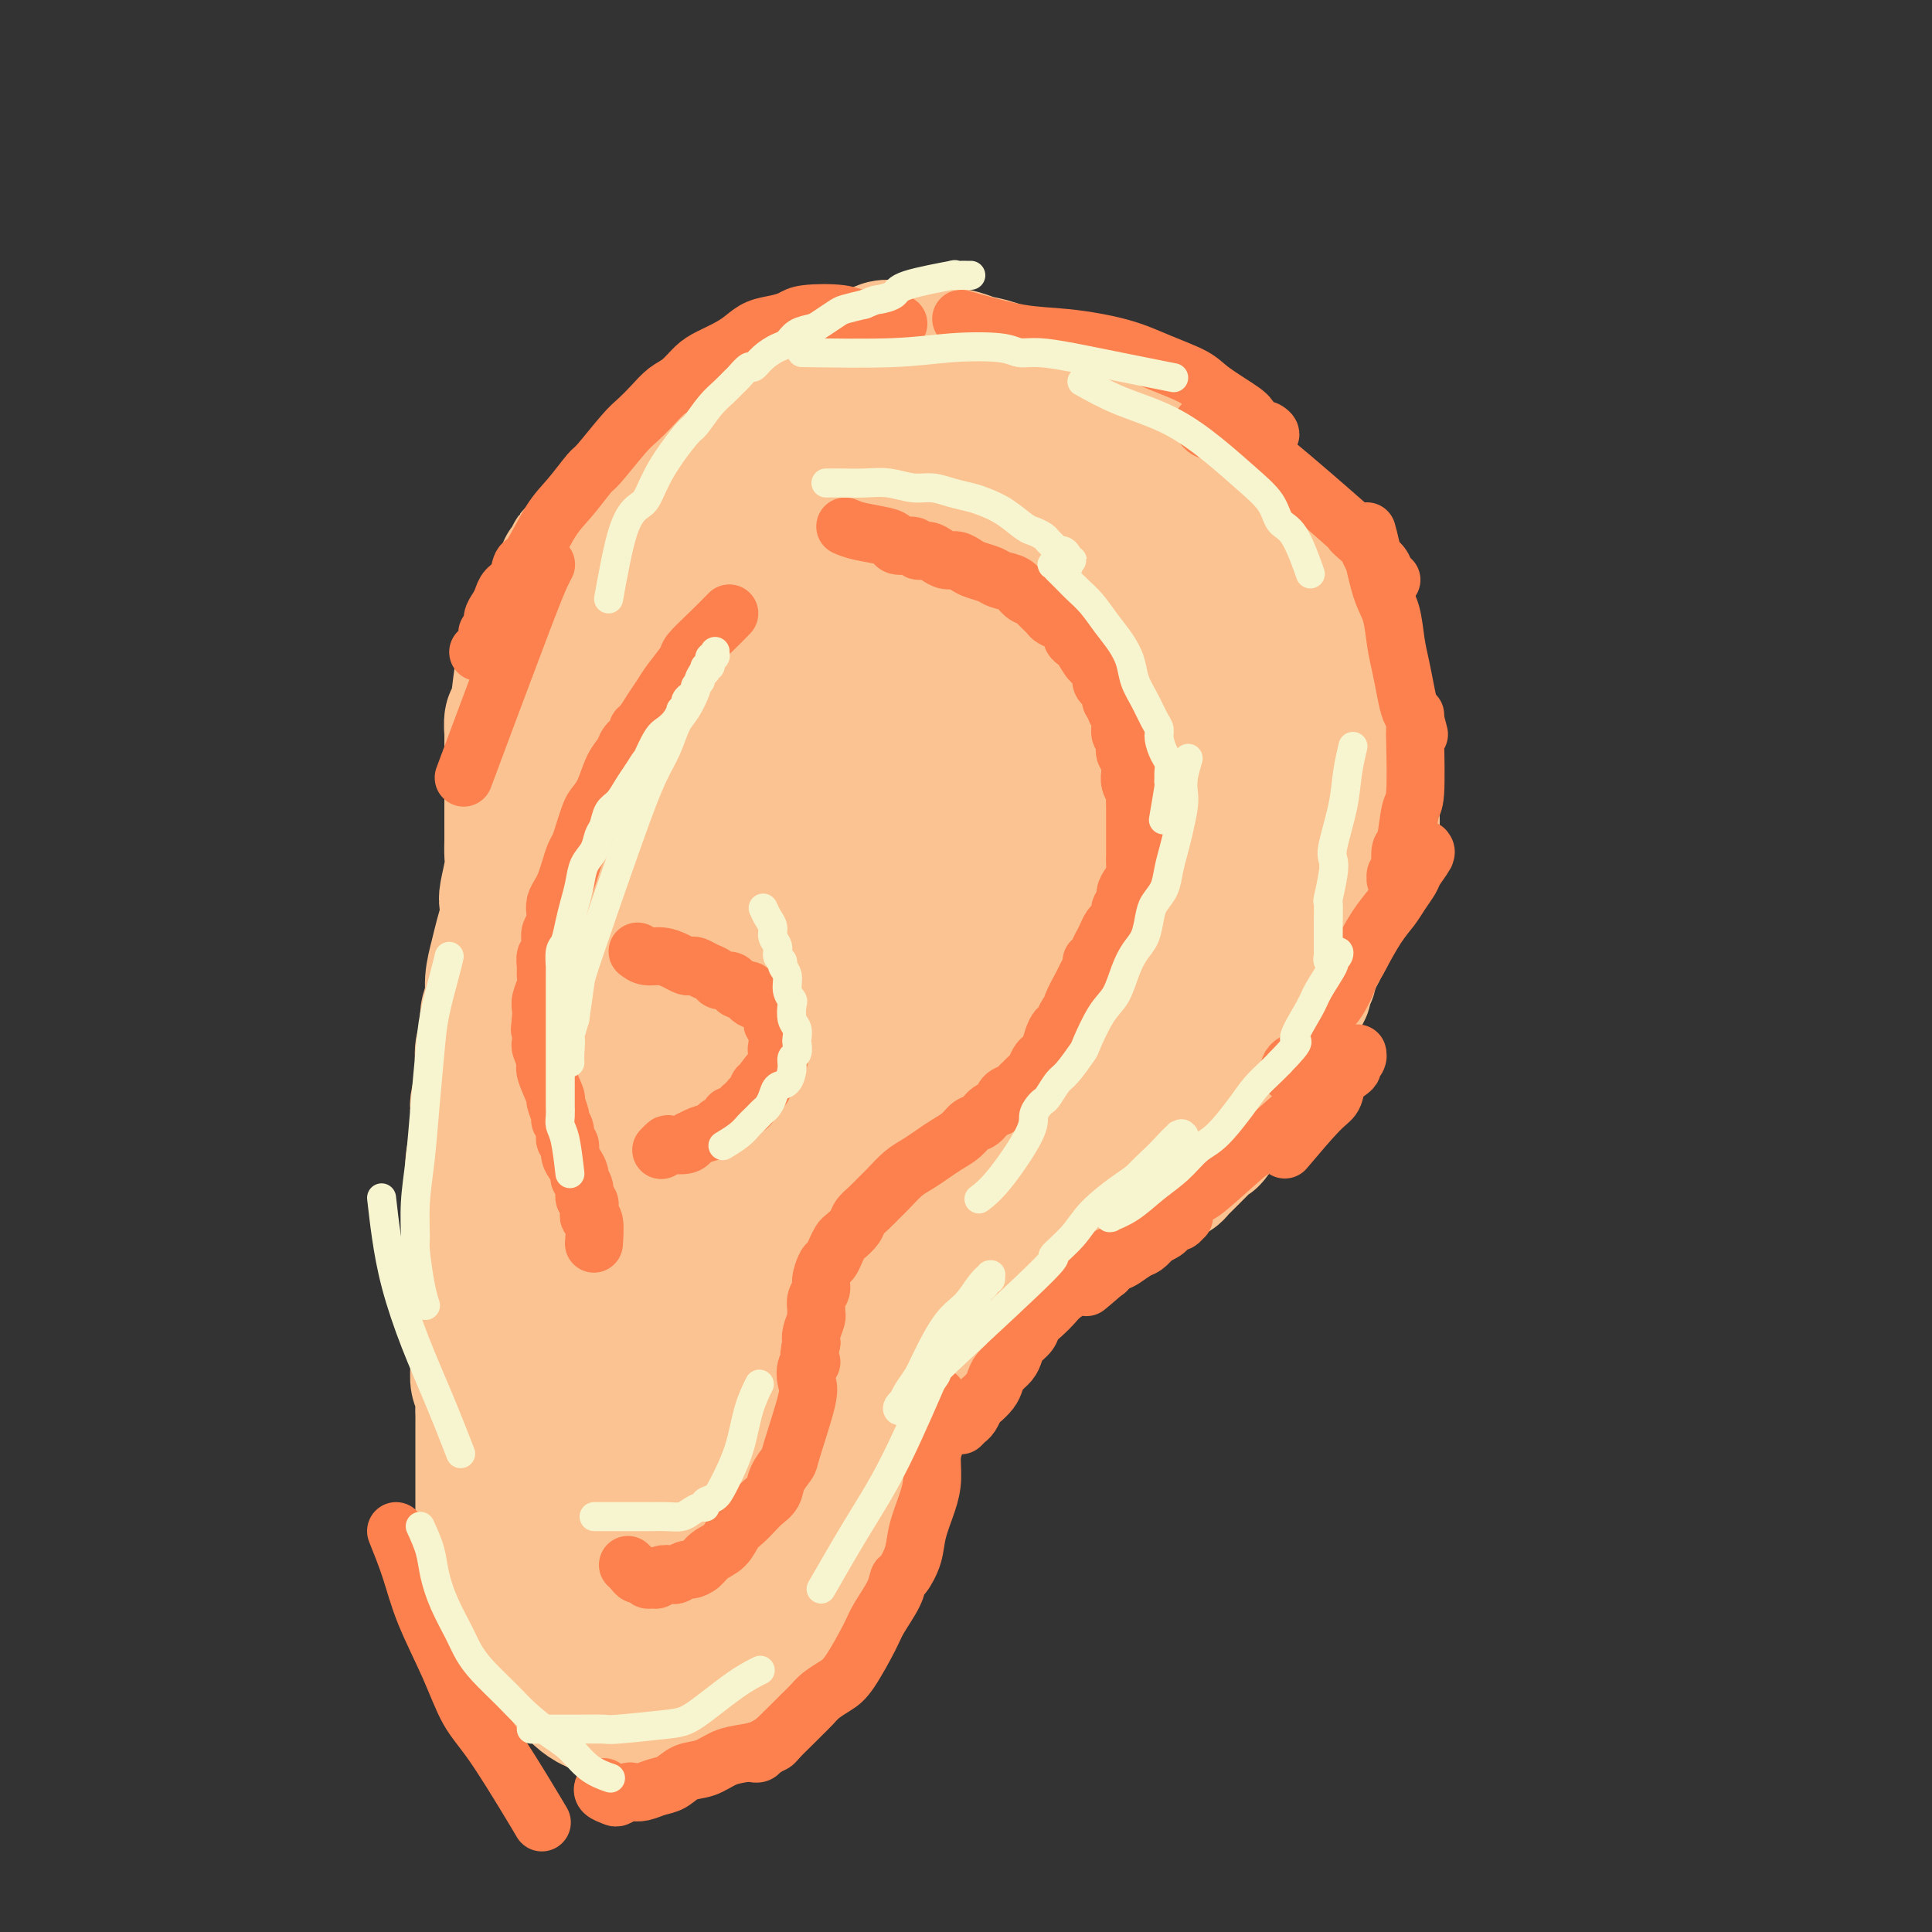 <svg viewBox='0 0 400 400' version='1.1' xmlns='http://www.w3.org/2000/svg' xmlns:xlink='http://www.w3.org/1999/xlink'><rect x="0" y="0" width="400" height="400" fill="#333333" stroke="none"/><g fill='none' stroke='rgb(252,195,146)' stroke-width='28' stroke-linecap='round' stroke-linejoin='round'><path d='M118,117c0.640,-0.634 1.280,-1.268 2,-2c0.720,-0.732 1.521,-1.563 2,-2c0.479,-0.437 0.638,-0.479 1,-1c0.362,-0.521 0.927,-1.522 2,-3c1.073,-1.478 2.653,-3.434 4,-5c1.347,-1.566 2.460,-2.741 4,-4c1.540,-1.259 3.506,-2.602 5,-4c1.494,-1.398 2.514,-2.851 4,-4c1.486,-1.149 3.437,-1.995 5,-3c1.563,-1.005 2.737,-2.170 4,-3c1.263,-0.830 2.613,-1.324 4,-2c1.387,-0.676 2.810,-1.533 4,-2c1.190,-0.467 2.145,-0.545 3,-1c0.855,-0.455 1.608,-1.288 3,-2c1.392,-0.712 3.422,-1.305 5,-2c1.578,-0.695 2.703,-1.493 4,-2c1.297,-0.507 2.766,-0.724 4,-1c1.234,-0.276 2.231,-0.610 3,-1c0.769,-0.390 1.308,-0.836 2,-1c0.692,-0.164 1.536,-0.045 2,0c0.464,0.045 0.549,0.015 1,0c0.451,-0.015 1.268,-0.015 2,0c0.732,0.015 1.377,0.046 2,0c0.623,-0.046 1.222,-0.168 2,0c0.778,0.168 1.733,0.625 3,1c1.267,0.375 2.845,0.668 4,1c1.155,0.332 1.887,0.704 3,1c1.113,0.296 2.609,0.516 4,1c1.391,0.484 2.678,1.232 4,2c1.322,0.768 2.677,1.557 4,2c1.323,0.443 2.612,0.542 4,1c1.388,0.458 2.874,1.277 4,2c1.126,0.723 1.893,1.349 3,2c1.107,0.651 2.553,1.325 4,2'/><path d='M229,87c5.283,2.792 6.991,4.271 8,5c1.009,0.729 1.319,0.707 3,2c1.681,1.293 4.734,3.901 6,5c1.266,1.099 0.745,0.690 1,1c0.255,0.310 1.288,1.340 2,2c0.712,0.660 1.104,0.951 2,2c0.896,1.049 2.295,2.857 3,4c0.705,1.143 0.717,1.622 1,2c0.283,0.378 0.837,0.654 2,2c1.163,1.346 2.935,3.763 4,5c1.065,1.237 1.423,1.295 2,2c0.577,0.705 1.373,2.058 2,3c0.627,0.942 1.085,1.473 2,2c0.915,0.527 2.287,1.051 3,2c0.713,0.949 0.769,2.323 1,3c0.231,0.677 0.639,0.658 1,1c0.361,0.342 0.674,1.045 1,2c0.326,0.955 0.664,2.160 1,3c0.336,0.840 0.668,1.314 1,2c0.332,0.686 0.662,1.583 1,2c0.338,0.417 0.683,0.353 1,1c0.317,0.647 0.606,2.004 1,3c0.394,0.996 0.894,1.632 1,2c0.106,0.368 -0.183,0.470 0,1c0.183,0.530 0.836,1.489 1,2c0.164,0.511 -0.163,0.574 0,1c0.163,0.426 0.814,1.213 1,2c0.186,0.787 -0.093,1.572 0,2c0.093,0.428 0.560,0.500 1,1c0.440,0.500 0.854,1.430 1,2c0.146,0.570 0.025,0.782 0,1c-0.025,0.218 0.046,0.443 0,1c-0.046,0.557 -0.208,1.447 0,2c0.208,0.553 0.788,0.768 1,1c0.212,0.232 0.057,0.481 0,1c-0.057,0.519 -0.014,1.308 0,2c0.014,0.692 0.000,1.287 0,2c-0.000,0.713 0.014,1.543 0,2c-0.014,0.457 -0.056,0.542 0,1c0.056,0.458 0.211,1.288 0,2c-0.211,0.712 -0.788,1.307 -1,2c-0.212,0.693 -0.061,1.484 0,2c0.061,0.516 0.030,0.758 0,1'/><path d='M283,176c-0.451,3.934 -1.577,3.769 -2,4c-0.423,0.231 -0.142,0.859 0,1c0.142,0.141 0.144,-0.204 0,0c-0.144,0.204 -0.434,0.958 -1,2c-0.566,1.042 -1.409,2.373 -2,3c-0.591,0.627 -0.929,0.549 -1,1c-0.071,0.451 0.125,1.429 0,2c-0.125,0.571 -0.572,0.734 -1,1c-0.428,0.266 -0.837,0.635 -1,1c-0.163,0.365 -0.081,0.728 0,1c0.081,0.272 0.161,0.454 0,1c-0.161,0.546 -0.564,1.455 -1,2c-0.436,0.545 -0.906,0.727 -1,1c-0.094,0.273 0.186,0.637 0,1c-0.186,0.363 -0.839,0.726 -1,1c-0.161,0.274 0.168,0.458 0,1c-0.168,0.542 -0.834,1.441 -1,2c-0.166,0.559 0.166,0.779 0,1c-0.166,0.221 -0.832,0.444 -1,1c-0.168,0.556 0.163,1.445 0,2c-0.163,0.555 -0.818,0.778 -1,1c-0.182,0.222 0.110,0.445 0,1c-0.110,0.555 -0.622,1.444 -1,2c-0.378,0.556 -0.622,0.779 -1,1c-0.378,0.221 -0.890,0.440 -1,1c-0.110,0.560 0.182,1.459 0,2c-0.182,0.541 -0.836,0.722 -1,1c-0.164,0.278 0.164,0.652 0,1c-0.164,0.348 -0.818,0.671 -1,1c-0.182,0.329 0.110,0.665 0,1c-0.110,0.335 -0.622,0.667 -1,1c-0.378,0.333 -0.622,0.665 -1,1c-0.378,0.335 -0.888,0.672 -1,1c-0.112,0.328 0.176,0.646 0,1c-0.176,0.354 -0.817,0.743 -1,1c-0.183,0.257 0.092,0.384 0,1c-0.092,0.616 -0.549,1.723 -1,2c-0.451,0.277 -0.894,-0.277 -1,0c-0.106,0.277 0.126,1.384 0,2c-0.126,0.616 -0.611,0.743 -1,1c-0.389,0.257 -0.682,0.646 -1,1c-0.318,0.354 -0.660,0.672 -1,1c-0.340,0.328 -0.679,0.665 -1,1c-0.321,0.335 -0.625,0.667 -1,1c-0.375,0.333 -0.821,0.667 -1,1c-0.179,0.333 -0.089,0.667 0,1'/><path d='M252,234c-2.036,2.810 -1.127,1.334 -1,1c0.127,-0.334 -0.529,0.474 -1,1c-0.471,0.526 -0.756,0.771 -1,1c-0.244,0.229 -0.447,0.444 -1,1c-0.553,0.556 -1.458,1.455 -2,2c-0.542,0.545 -0.723,0.738 -1,1c-0.277,0.262 -0.652,0.595 -1,1c-0.348,0.405 -0.671,0.883 -1,1c-0.329,0.117 -0.666,-0.127 -1,0c-0.334,0.127 -0.667,0.625 -1,1c-0.333,0.375 -0.667,0.626 -1,1c-0.333,0.374 -0.667,0.870 -1,1c-0.333,0.130 -0.666,-0.106 -1,0c-0.334,0.106 -0.671,0.553 -1,1c-0.329,0.447 -0.651,0.894 -1,1c-0.349,0.106 -0.723,-0.130 -1,0c-0.277,0.130 -0.455,0.627 -1,1c-0.545,0.373 -1.455,0.621 -2,1c-0.545,0.379 -0.723,0.890 -1,1c-0.277,0.110 -0.651,-0.180 -1,0c-0.349,0.180 -0.671,0.832 -1,1c-0.329,0.168 -0.666,-0.147 -1,0c-0.334,0.147 -0.667,0.756 -1,1c-0.333,0.244 -0.668,0.122 -1,0c-0.332,-0.122 -0.663,-0.243 -1,0c-0.337,0.243 -0.682,0.849 -1,1c-0.318,0.151 -0.610,-0.152 -1,0c-0.390,0.152 -0.878,0.758 -1,1c-0.122,0.242 0.122,0.120 0,0c-0.122,-0.120 -0.611,-0.238 -1,0c-0.389,0.238 -0.678,0.834 -1,1c-0.322,0.166 -0.678,-0.096 -1,0c-0.322,0.096 -0.611,0.552 -1,1c-0.389,0.448 -0.879,0.890 -1,1c-0.121,0.110 0.126,-0.110 0,0c-0.126,0.110 -0.625,0.550 -1,1c-0.375,0.450 -0.625,0.909 -1,1c-0.375,0.091 -0.875,-0.187 -1,0c-0.125,0.187 0.125,0.839 0,1c-0.125,0.161 -0.625,-0.168 -1,0c-0.375,0.168 -0.625,0.833 -1,1c-0.375,0.167 -0.874,-0.162 -1,0c-0.126,0.162 0.121,0.817 0,1c-0.121,0.183 -0.609,-0.104 -1,0c-0.391,0.104 -0.683,0.601 -1,1c-0.317,0.399 -0.658,0.699 -1,1'/><path d='M208,265c-7.002,4.768 -2.506,1.189 -1,0c1.506,-1.189 0.021,0.011 -1,1c-1.021,0.989 -1.579,1.767 -2,2c-0.421,0.233 -0.704,-0.078 -1,0c-0.296,0.078 -0.604,0.546 -1,1c-0.396,0.454 -0.879,0.895 -1,1c-0.121,0.105 0.121,-0.126 0,0c-0.121,0.126 -0.606,0.607 -1,1c-0.394,0.393 -0.697,0.697 -1,1c-0.303,0.303 -0.606,0.606 -1,1c-0.394,0.394 -0.880,0.879 -1,1c-0.120,0.121 0.127,-0.122 0,0c-0.127,0.122 -0.626,0.610 -1,1c-0.374,0.390 -0.621,0.682 -1,1c-0.379,0.318 -0.890,0.664 -1,1c-0.110,0.336 0.182,0.664 0,1c-0.182,0.336 -0.837,0.682 -1,1c-0.163,0.318 0.168,0.610 0,1c-0.168,0.390 -0.834,0.879 -1,1c-0.166,0.121 0.167,-0.126 0,0c-0.167,0.126 -0.833,0.624 -1,1c-0.167,0.376 0.167,0.631 0,1c-0.167,0.369 -0.833,0.854 -1,1c-0.167,0.146 0.167,-0.045 0,0c-0.167,0.045 -0.833,0.326 -1,1c-0.167,0.674 0.167,1.743 0,2c-0.167,0.257 -0.833,-0.296 -1,0c-0.167,0.296 0.167,1.441 0,2c-0.167,0.559 -0.833,0.531 -1,1c-0.167,0.469 0.167,1.435 0,2c-0.167,0.565 -0.833,0.729 -1,1c-0.167,0.271 0.165,0.649 0,1c-0.165,0.351 -0.828,0.675 -1,1c-0.172,0.325 0.146,0.651 0,1c-0.146,0.349 -0.756,0.722 -1,1c-0.244,0.278 -0.122,0.460 0,1c0.122,0.540 0.244,1.439 0,2c-0.244,0.561 -0.854,0.783 -1,1c-0.146,0.217 0.172,0.429 0,1c-0.172,0.571 -0.834,1.500 -1,2c-0.166,0.500 0.166,0.570 0,1c-0.166,0.430 -0.828,1.218 -1,2c-0.172,0.782 0.146,1.557 0,2c-0.146,0.443 -0.756,0.555 -1,1c-0.244,0.445 -0.122,1.222 0,2'/><path d='M180,312c-1.578,4.619 -1.023,2.667 -1,2c0.023,-0.667 -0.487,-0.050 -1,1c-0.513,1.050 -1.029,2.532 -1,3c0.029,0.468 0.604,-0.079 0,1c-0.604,1.079 -2.385,3.785 -3,5c-0.615,1.215 -0.063,0.941 0,1c0.063,0.059 -0.364,0.453 -1,1c-0.636,0.547 -1.483,1.248 -2,2c-0.517,0.752 -0.705,1.553 -1,2c-0.295,0.447 -0.698,0.538 -1,1c-0.302,0.462 -0.502,1.296 -1,2c-0.498,0.704 -1.293,1.278 -2,2c-0.707,0.722 -1.327,1.590 -2,2c-0.673,0.410 -1.398,0.360 -2,1c-0.602,0.640 -1.082,1.968 -2,3c-0.918,1.032 -2.276,1.768 -3,2c-0.724,0.232 -0.814,-0.040 -1,0c-0.186,0.040 -0.469,0.392 -1,1c-0.531,0.608 -1.312,1.473 -2,2c-0.688,0.527 -1.285,0.718 -2,1c-0.715,0.282 -1.549,0.657 -2,1c-0.451,0.343 -0.521,0.655 -1,1c-0.479,0.345 -1.368,0.723 -2,1c-0.632,0.277 -1.007,0.452 -2,1c-0.993,0.548 -2.605,1.467 -4,2c-1.395,0.533 -2.572,0.678 -3,1c-0.428,0.322 -0.107,0.819 -1,1c-0.893,0.181 -3.001,0.045 -4,0c-0.999,-0.045 -0.889,-0.000 -1,0c-0.111,0.000 -0.442,-0.044 -1,0c-0.558,0.044 -1.343,0.177 -2,0c-0.657,-0.177 -1.187,-0.663 -2,-1c-0.813,-0.337 -1.909,-0.524 -3,-1c-1.091,-0.476 -2.176,-1.241 -3,-2c-0.824,-0.759 -1.386,-1.514 -2,-2c-0.614,-0.486 -1.278,-0.704 -2,-1c-0.722,-0.296 -1.501,-0.668 -2,-1c-0.499,-0.332 -0.719,-0.622 -1,-1c-0.281,-0.378 -0.622,-0.844 -1,-1c-0.378,-0.156 -0.792,-0.000 -1,0c-0.208,0.000 -0.210,-0.154 -1,-1c-0.790,-0.846 -2.369,-2.385 -3,-3c-0.631,-0.615 -0.316,-0.308 0,0'/><path d='M100,340c-0.000,-1.851 -0.000,-3.701 0,-5c0.000,-1.299 0.000,-2.046 0,-3c-0.000,-0.954 -0.000,-2.114 0,-3c0.000,-0.886 0.000,-1.496 0,-2c-0.000,-0.504 -0.000,-0.900 0,-2c0.000,-1.100 0.000,-2.903 0,-4c-0.000,-1.097 -0.000,-1.487 0,-2c0.000,-0.513 0.000,-1.150 0,-2c-0.000,-0.850 -0.000,-1.912 0,-3c0.000,-1.088 0.000,-2.201 0,-3c-0.000,-0.799 -0.000,-1.284 0,-2c0.000,-0.716 0.000,-1.662 0,-3c-0.000,-1.338 -0.000,-3.067 0,-4c0.000,-0.933 0.001,-1.069 0,-2c-0.001,-0.931 -0.004,-2.657 0,-4c0.004,-1.343 0.015,-2.303 0,-3c-0.015,-0.697 -0.057,-1.130 0,-2c0.057,-0.870 0.211,-2.176 0,-3c-0.211,-0.824 -0.789,-1.165 -1,-2c-0.211,-0.835 -0.057,-2.163 0,-3c0.057,-0.837 0.015,-1.183 0,-2c-0.015,-0.817 -0.004,-2.105 0,-3c0.004,-0.895 0.001,-1.397 0,-2c-0.001,-0.603 -0.000,-1.306 0,-2c0.000,-0.694 0.000,-1.379 0,-2c-0.000,-0.621 -0.000,-1.177 0,-2c0.000,-0.823 0.000,-1.911 0,-3'/><path d='M99,267c-0.171,-11.904 -0.098,-5.164 0,-3c0.098,2.164 0.222,-0.250 0,-3c-0.222,-2.750 -0.791,-5.837 -1,-7c-0.209,-1.163 -0.057,-0.401 0,-1c0.057,-0.599 0.019,-2.558 0,-4c-0.019,-1.442 -0.019,-2.366 0,-3c0.019,-0.634 0.057,-0.978 0,-2c-0.057,-1.022 -0.208,-2.721 0,-4c0.208,-1.279 0.774,-2.138 1,-4c0.226,-1.862 0.112,-4.729 0,-6c-0.112,-1.271 -0.222,-0.947 0,-2c0.222,-1.053 0.776,-3.482 1,-5c0.224,-1.518 0.116,-2.124 0,-3c-0.116,-0.876 -0.242,-2.021 0,-3c0.242,-0.979 0.853,-1.791 1,-3c0.147,-1.209 -0.168,-2.815 0,-4c0.168,-1.185 0.819,-1.948 1,-3c0.181,-1.052 -0.109,-2.394 0,-4c0.109,-1.606 0.617,-3.477 1,-5c0.383,-1.523 0.642,-2.698 1,-4c0.358,-1.302 0.814,-2.732 1,-4c0.186,-1.268 0.102,-2.374 0,-3c-0.102,-0.626 -0.224,-0.773 0,-2c0.224,-1.227 0.792,-3.535 1,-5c0.208,-1.465 0.056,-2.087 0,-3c-0.056,-0.913 -0.015,-2.116 0,-3c0.015,-0.884 0.004,-1.448 0,-2c-0.004,-0.552 -0.001,-1.091 0,-2c0.001,-0.909 0.000,-2.187 0,-3c-0.000,-0.813 -0.000,-1.162 0,-2c0.000,-0.838 -0.000,-2.165 0,-3c0.000,-0.835 0.000,-1.177 0,-2c-0.000,-0.823 -0.001,-2.126 0,-3c0.001,-0.874 0.003,-1.318 0,-2c-0.003,-0.682 -0.012,-1.603 0,-2c0.012,-0.397 0.045,-0.270 0,-1c-0.045,-0.730 -0.167,-2.316 0,-3c0.167,-0.684 0.622,-0.466 1,-2c0.378,-1.534 0.679,-4.820 1,-7c0.321,-2.180 0.663,-3.254 1,-4c0.337,-0.746 0.668,-1.162 1,-2c0.332,-0.838 0.666,-2.096 1,-3c0.334,-0.904 0.667,-1.452 1,-2'/><path d='M112,129c1.101,-3.436 0.855,-2.026 1,-2c0.145,0.026 0.683,-1.331 1,-2c0.317,-0.669 0.414,-0.651 1,-2c0.586,-1.349 1.661,-4.064 2,-5c0.339,-0.936 -0.057,-0.091 0,0c0.057,0.091 0.567,-0.572 1,-1c0.433,-0.428 0.790,-0.620 1,-1c0.210,-0.380 0.273,-0.947 0,-1c-0.273,-0.053 -0.881,0.409 1,-1c1.881,-1.409 6.252,-4.688 8,-6c1.748,-1.312 0.874,-0.656 0,0'/><path d='M108,258c0.669,-8.742 1.338,-17.484 2,-23c0.662,-5.516 1.318,-7.806 2,-11c0.682,-3.194 1.390,-7.293 2,-11c0.610,-3.707 1.124,-7.021 2,-10c0.876,-2.979 2.116,-5.621 3,-8c0.884,-2.379 1.412,-4.493 2,-6c0.588,-1.507 1.235,-2.406 2,-3c0.765,-0.594 1.647,-0.884 2,-1c0.353,-0.116 0.176,-0.058 0,0'/><path d='M156,260c-0.148,-6.100 -0.297,-12.200 0,-17c0.297,-4.800 1.039,-8.300 2,-12c0.961,-3.700 2.141,-7.601 3,-10c0.859,-2.399 1.397,-3.296 2,-6c0.603,-2.704 1.272,-7.214 2,-11c0.728,-3.786 1.516,-6.846 2,-10c0.484,-3.154 0.665,-6.401 1,-9c0.335,-2.599 0.825,-4.551 1,-6c0.175,-1.449 0.035,-2.395 0,-3c-0.035,-0.605 0.035,-0.868 0,-1c-0.035,-0.132 -0.176,-0.133 0,0c0.176,0.133 0.667,0.398 0,1c-0.667,0.602 -2.492,1.539 -4,3c-1.508,1.461 -2.698,3.447 -4,5c-1.302,1.553 -2.717,2.675 -4,6c-1.283,3.325 -2.436,8.855 -3,11c-0.564,2.145 -0.541,0.907 -1,4c-0.459,3.093 -1.401,10.517 -2,15c-0.599,4.483 -0.856,6.023 -1,8c-0.144,1.977 -0.174,4.389 0,6c0.174,1.611 0.554,2.420 1,3c0.446,0.580 0.959,0.930 1,1c0.041,0.070 -0.389,-0.141 0,-1c0.389,-0.859 1.596,-2.365 3,-7c1.404,-4.635 3.004,-12.399 4,-19c0.996,-6.601 1.388,-12.040 2,-17c0.612,-4.960 1.442,-9.442 2,-14c0.558,-4.558 0.842,-9.192 1,-13c0.158,-3.808 0.188,-6.789 0,-9c-0.188,-2.211 -0.596,-3.651 -1,-5c-0.404,-1.349 -0.805,-2.608 -1,-3c-0.195,-0.392 -0.185,0.081 0,0c0.185,-0.081 0.544,-0.718 -1,1c-1.544,1.718 -4.990,5.789 -8,10c-3.010,4.211 -5.585,8.561 -8,13c-2.415,4.439 -4.669,8.969 -7,14c-2.331,5.031 -4.738,10.565 -7,16c-2.262,5.435 -4.378,10.771 -6,16c-1.622,5.229 -2.749,10.351 -4,15c-1.251,4.649 -2.625,8.824 -4,13'/><path d='M117,248c-3.407,10.993 -1.424,8.476 -1,9c0.424,0.524 -0.711,4.089 -1,6c-0.289,1.911 0.268,2.168 1,2c0.732,-0.168 1.638,-0.762 2,-1c0.362,-0.238 0.181,-0.119 0,0'/><path d='M165,206c-1.077,-0.441 -2.155,-0.883 -3,-1c-0.845,-0.117 -1.458,0.090 -2,0c-0.542,-0.090 -1.013,-0.477 -2,-1c-0.987,-0.523 -2.492,-1.183 -4,-2c-1.508,-0.817 -3.021,-1.792 -4,-3c-0.979,-1.208 -1.426,-2.649 -2,-4c-0.574,-1.351 -1.277,-2.612 -2,-4c-0.723,-1.388 -1.468,-2.904 -2,-5c-0.532,-2.096 -0.852,-4.774 -1,-7c-0.148,-2.226 -0.123,-4.001 0,-5c0.123,-0.999 0.345,-1.223 1,-3c0.655,-1.777 1.743,-5.108 3,-9c1.257,-3.892 2.681,-8.345 4,-12c1.319,-3.655 2.531,-6.513 4,-9c1.469,-2.487 3.195,-4.604 5,-7c1.805,-2.396 3.689,-5.073 5,-7c1.311,-1.927 2.049,-3.106 3,-4c0.951,-0.894 2.114,-1.504 3,-2c0.886,-0.496 1.493,-0.877 2,-1c0.507,-0.123 0.913,0.012 1,0c0.087,-0.012 -0.146,-0.171 0,0c0.146,0.171 0.670,0.673 1,1c0.330,0.327 0.467,0.478 1,1c0.533,0.522 1.462,1.413 2,2c0.538,0.587 0.686,0.870 1,2c0.314,1.130 0.795,3.108 1,5c0.205,1.892 0.134,3.697 0,6c-0.134,2.303 -0.329,5.102 -1,8c-0.671,2.898 -1.816,5.894 -3,9c-1.184,3.106 -2.405,6.323 -4,9c-1.595,2.677 -3.563,4.814 -5,7c-1.437,2.186 -2.344,4.420 -4,6c-1.656,1.580 -4.063,2.506 -6,4c-1.937,1.494 -3.406,3.555 -5,5c-1.594,1.445 -3.314,2.274 -5,3c-1.686,0.726 -3.339,1.350 -5,2c-1.661,0.650 -3.331,1.325 -5,2'/><path d='M137,192c-5.320,2.502 -5.619,0.757 -6,0c-0.381,-0.757 -0.845,-0.527 -1,0c-0.155,0.527 -0.000,1.352 -1,-1c-1.000,-2.352 -3.154,-7.879 -4,-10c-0.846,-2.121 -0.383,-0.835 0,-1c0.383,-0.165 0.687,-1.779 1,-3c0.313,-1.221 0.634,-2.047 1,-3c0.366,-0.953 0.776,-2.033 1,-3c0.224,-0.967 0.263,-1.820 1,-3c0.737,-1.180 2.171,-2.686 3,-4c0.829,-1.314 1.054,-2.437 2,-4c0.946,-1.563 2.615,-3.566 4,-5c1.385,-1.434 2.486,-2.300 4,-4c1.514,-1.700 3.441,-4.235 5,-6c1.559,-1.765 2.750,-2.759 4,-4c1.250,-1.241 2.559,-2.727 4,-4c1.441,-1.273 3.014,-2.332 5,-4c1.986,-1.668 4.386,-3.945 6,-5c1.614,-1.055 2.441,-0.889 4,-2c1.559,-1.111 3.849,-3.499 6,-5c2.151,-1.501 4.162,-2.115 6,-3c1.838,-0.885 3.501,-2.041 5,-3c1.499,-0.959 2.832,-1.721 4,-2c1.168,-0.279 2.169,-0.075 3,0c0.831,0.075 1.491,0.022 2,0c0.509,-0.022 0.868,-0.014 1,0c0.132,0.014 0.037,0.032 0,0c-0.037,-0.032 -0.016,-0.116 0,0c0.016,0.116 0.027,0.431 0,1c-0.027,0.569 -0.094,1.391 0,2c0.094,0.609 0.347,1.005 0,3c-0.347,1.995 -1.294,5.591 -4,11c-2.706,5.409 -7.170,12.632 -9,16c-1.830,3.368 -1.027,2.882 -3,5c-1.973,2.118 -6.723,6.842 -10,10c-3.277,3.158 -5.081,4.751 -7,6c-1.919,1.249 -3.953,2.153 -6,3c-2.047,0.847 -4.107,1.635 -6,2c-1.893,0.365 -3.621,0.307 -5,0c-1.379,-0.307 -2.411,-0.861 -3,-1c-0.589,-0.139 -0.735,0.138 -1,0c-0.265,-0.138 -0.648,-0.691 -1,-1c-0.352,-0.309 -0.672,-0.374 -1,-1c-0.328,-0.626 -0.664,-1.813 -1,-3'/><path d='M140,166c-1.044,-1.464 -1.653,-2.625 -2,-4c-0.347,-1.375 -0.431,-2.963 -1,-5c-0.569,-2.037 -1.622,-4.523 -2,-6c-0.378,-1.477 -0.080,-1.947 0,-5c0.080,-3.053 -0.058,-8.690 0,-11c0.058,-2.310 0.310,-1.293 1,-3c0.690,-1.707 1.816,-6.138 3,-9c1.184,-2.862 2.424,-4.154 3,-5c0.576,-0.846 0.488,-1.245 2,-3c1.512,-1.755 4.624,-4.867 6,-6c1.376,-1.133 1.014,-0.289 2,-1c0.986,-0.711 3.319,-2.978 5,-4c1.681,-1.022 2.711,-0.800 4,-1c1.289,-0.200 2.838,-0.823 4,-1c1.162,-0.177 1.937,0.092 3,0c1.063,-0.092 2.413,-0.547 4,-1c1.587,-0.453 3.409,-0.906 5,-1c1.591,-0.094 2.951,0.171 4,0c1.049,-0.171 1.788,-0.779 3,-1c1.212,-0.221 2.897,-0.056 4,0c1.103,0.056 1.622,0.005 2,0c0.378,-0.005 0.613,0.038 1,0c0.387,-0.038 0.927,-0.157 1,0c0.073,0.157 -0.320,0.591 0,1c0.320,0.409 1.354,0.793 2,1c0.646,0.207 0.903,0.235 1,1c0.097,0.765 0.032,2.265 0,3c-0.032,0.735 -0.032,0.703 -1,3c-0.968,2.297 -2.905,6.923 -4,9c-1.095,2.077 -1.346,1.604 -3,4c-1.654,2.396 -4.709,7.661 -8,12c-3.291,4.339 -6.819,7.750 -10,11c-3.181,3.250 -6.016,6.337 -9,9c-2.984,2.663 -6.118,4.900 -9,7c-2.882,2.100 -5.512,4.062 -8,6c-2.488,1.938 -4.835,3.854 -7,5c-2.165,1.146 -4.149,1.524 -6,2c-1.851,0.476 -3.571,1.051 -5,1c-1.429,-0.051 -2.569,-0.729 -3,-1c-0.431,-0.271 -0.154,-0.134 0,0c0.154,0.134 0.185,0.265 0,0c-0.185,-0.265 -0.586,-0.927 -1,-2c-0.414,-1.073 -0.842,-2.558 -1,-4c-0.158,-1.442 -0.045,-2.841 0,-4c0.045,-1.159 0.023,-2.080 0,-3'/><path d='M120,160c-0.132,-5.258 2.039,-11.402 3,-14c0.961,-2.598 0.712,-1.648 1,-2c0.288,-0.352 1.114,-2.005 3,-5c1.886,-2.995 4.834,-7.332 7,-10c2.166,-2.668 3.551,-3.667 5,-5c1.449,-1.333 2.963,-3.001 5,-5c2.037,-1.999 4.599,-4.328 7,-6c2.401,-1.672 4.642,-2.685 7,-4c2.358,-1.315 4.834,-2.930 7,-4c2.166,-1.070 4.023,-1.593 6,-2c1.977,-0.407 4.076,-0.698 6,-1c1.924,-0.302 3.674,-0.614 5,-1c1.326,-0.386 2.230,-0.847 3,-1c0.770,-0.153 1.407,-0.000 2,0c0.593,0.000 1.144,-0.153 3,0c1.856,0.153 5.019,0.613 7,1c1.981,0.387 2.781,0.702 4,1c1.219,0.298 2.857,0.577 4,1c1.143,0.423 1.793,0.988 3,2c1.207,1.012 2.973,2.472 4,4c1.027,1.528 1.315,3.125 2,5c0.685,1.875 1.765,4.030 2,7c0.235,2.970 -0.376,6.757 -1,11c-0.624,4.243 -1.261,8.943 -2,14c-0.739,5.057 -1.580,10.473 -3,16c-1.420,5.527 -3.419,11.166 -5,16c-1.581,4.834 -2.745,8.863 -4,13c-1.255,4.137 -2.601,8.380 -4,12c-1.399,3.620 -2.852,6.616 -4,9c-1.148,2.384 -1.991,4.157 -3,6c-1.009,1.843 -2.183,3.757 -3,5c-0.817,1.243 -1.277,1.816 -2,2c-0.723,0.184 -1.711,-0.022 -2,0c-0.289,0.022 0.120,0.273 0,0c-0.120,-0.273 -0.768,-1.071 -1,-1c-0.232,0.071 -0.048,1.009 -1,-1c-0.952,-2.009 -3.041,-6.966 -4,-10c-0.959,-3.034 -0.790,-4.145 -1,-8c-0.210,-3.855 -0.800,-10.454 -1,-16c-0.200,-5.546 -0.010,-10.039 0,-14c0.010,-3.961 -0.160,-7.390 0,-11c0.160,-3.610 0.651,-7.401 1,-11c0.349,-3.599 0.555,-7.008 1,-10c0.445,-2.992 1.127,-5.569 2,-8c0.873,-2.431 1.936,-4.715 3,-7'/><path d='M182,128c1.058,-3.226 1.203,-3.793 2,-5c0.797,-1.207 2.246,-3.056 3,-4c0.754,-0.944 0.814,-0.985 3,-2c2.186,-1.015 6.497,-3.004 8,-4c1.503,-0.996 0.198,-1.000 1,-1c0.802,0.000 3.710,0.005 5,0c1.290,-0.005 0.962,-0.018 1,0c0.038,0.018 0.441,0.069 1,0c0.559,-0.069 1.274,-0.256 2,0c0.726,0.256 1.462,0.956 3,2c1.538,1.044 3.877,2.431 5,3c1.123,0.569 1.032,0.320 2,1c0.968,0.680 2.997,2.288 4,3c1.003,0.712 0.979,0.527 3,3c2.021,2.473 6.085,7.606 8,10c1.915,2.394 1.680,2.051 2,3c0.320,0.949 1.195,3.191 2,5c0.805,1.809 1.540,3.187 2,5c0.460,1.813 0.647,4.062 1,6c0.353,1.938 0.874,3.565 1,7c0.126,3.435 -0.143,8.677 0,11c0.143,2.323 0.699,1.727 0,5c-0.699,3.273 -2.652,10.415 -4,15c-1.348,4.585 -2.091,6.612 -3,9c-0.909,2.388 -1.984,5.138 -3,7c-1.016,1.862 -1.973,2.837 -3,4c-1.027,1.163 -2.122,2.514 -3,3c-0.878,0.486 -1.537,0.106 -2,0c-0.463,-0.106 -0.729,0.064 -1,0c-0.271,-0.064 -0.548,-0.360 -1,-1c-0.452,-0.640 -1.079,-1.624 -2,-3c-0.921,-1.376 -2.135,-3.142 -3,-5c-0.865,-1.858 -1.380,-3.806 -2,-6c-0.620,-2.194 -1.346,-4.633 -2,-7c-0.654,-2.367 -1.235,-4.662 -2,-7c-0.765,-2.338 -1.714,-4.720 -2,-7c-0.286,-2.280 0.089,-4.459 0,-7c-0.089,-2.541 -0.644,-5.444 -1,-8c-0.356,-2.556 -0.512,-4.766 0,-9c0.512,-4.234 1.692,-10.491 2,-15c0.308,-4.509 -0.258,-7.271 0,-10c0.258,-2.729 1.339,-5.427 2,-8c0.661,-2.573 0.903,-5.021 1,-7c0.097,-1.979 0.048,-3.490 0,-5'/><path d='M212,109c1.173,-11.814 2.107,-6.851 3,-5c0.893,1.851 1.747,0.588 2,0c0.253,-0.588 -0.095,-0.502 0,0c0.095,0.502 0.632,1.418 1,2c0.368,0.582 0.565,0.828 1,1c0.435,0.172 1.107,0.268 2,1c0.893,0.732 2.008,2.098 3,3c0.992,0.902 1.861,1.340 3,2c1.139,0.660 2.548,1.542 4,3c1.452,1.458 2.945,3.491 5,6c2.055,2.509 4.670,5.495 6,7c1.330,1.505 1.373,1.530 2,3c0.627,1.470 1.838,4.387 3,7c1.162,2.613 2.277,4.924 3,7c0.723,2.076 1.055,3.917 2,8c0.945,4.083 2.502,10.409 3,14c0.498,3.591 -0.062,4.447 0,6c0.062,1.553 0.745,3.802 1,6c0.255,2.198 0.080,4.345 0,6c-0.080,1.655 -0.067,2.817 0,4c0.067,1.183 0.187,2.387 0,3c-0.187,0.613 -0.683,0.637 -1,1c-0.317,0.363 -0.456,1.066 -1,2c-0.544,0.934 -1.495,2.097 -2,3c-0.505,0.903 -0.566,1.544 -1,2c-0.434,0.456 -1.242,0.725 -2,1c-0.758,0.275 -1.467,0.555 -2,1c-0.533,0.445 -0.889,1.054 -1,1c-0.111,-0.054 0.025,-0.769 0,-1c-0.025,-0.231 -0.210,0.024 0,0c0.210,-0.024 0.815,-0.327 1,-1c0.185,-0.673 -0.049,-1.715 0,-3c0.049,-1.285 0.380,-2.812 1,-4c0.620,-1.188 1.530,-2.039 2,-3c0.470,-0.961 0.499,-2.034 1,-3c0.501,-0.966 1.475,-1.825 2,-3c0.525,-1.175 0.602,-2.666 1,-4c0.398,-1.334 1.118,-2.510 2,-4c0.882,-1.490 1.927,-3.294 3,-5c1.073,-1.706 2.174,-3.313 3,-5c0.826,-1.687 1.376,-3.454 2,-5c0.624,-1.546 1.321,-2.870 2,-4c0.679,-1.130 1.339,-2.065 2,-3'/><path d='M268,156c3.873,-8.060 2.554,-4.209 2,-3c-0.554,1.209 -0.344,-0.223 0,-1c0.344,-0.777 0.821,-0.898 1,-1c0.179,-0.102 0.061,-0.186 0,0c-0.061,0.186 -0.064,0.642 0,1c0.064,0.358 0.194,0.616 0,1c-0.194,0.384 -0.711,0.892 -1,2c-0.289,1.108 -0.349,2.815 -1,5c-0.651,2.185 -1.893,4.848 -3,7c-1.107,2.152 -2.079,3.791 -4,7c-1.921,3.209 -4.792,7.986 -6,10c-1.208,2.014 -0.752,1.265 -2,3c-1.248,1.735 -4.200,5.953 -6,9c-1.800,3.047 -2.448,4.924 -3,6c-0.552,1.076 -1.009,1.349 -3,4c-1.991,2.651 -5.515,7.678 -8,11c-2.485,3.322 -3.931,4.940 -6,7c-2.069,2.060 -4.759,4.561 -7,7c-2.241,2.439 -4.031,4.817 -6,7c-1.969,2.183 -4.115,4.171 -6,6c-1.885,1.829 -3.509,3.499 -5,5c-1.491,1.501 -2.849,2.833 -4,4c-1.151,1.167 -2.094,2.170 -3,3c-0.906,0.830 -1.773,1.489 -2,2c-0.227,0.511 0.188,0.874 0,1c-0.188,0.126 -0.977,0.013 -1,0c-0.023,-0.013 0.720,0.073 1,0c0.280,-0.073 0.098,-0.304 1,-1c0.902,-0.696 2.889,-1.857 4,-3c1.111,-1.143 1.345,-2.267 2,-3c0.655,-0.733 1.730,-1.074 3,-2c1.270,-0.926 2.736,-2.436 4,-4c1.264,-1.564 2.328,-3.181 4,-5c1.672,-1.819 3.953,-3.838 6,-6c2.047,-2.162 3.859,-4.467 6,-7c2.141,-2.533 4.612,-5.295 7,-8c2.388,-2.705 4.694,-5.352 7,-8'/><path d='M239,212c7.993,-8.925 5.974,-8.237 6,-9c0.026,-0.763 2.096,-2.977 5,-7c2.904,-4.023 6.642,-9.854 8,-12c1.358,-2.146 0.337,-0.607 0,0c-0.337,0.607 0.011,0.281 0,0c-0.011,-0.281 -0.381,-0.515 -3,1c-2.619,1.515 -7.487,4.781 -11,7c-3.513,2.219 -5.672,3.390 -9,6c-3.328,2.610 -7.827,6.659 -12,11c-4.173,4.341 -8.022,8.974 -12,13c-3.978,4.026 -8.086,7.446 -12,11c-3.914,3.554 -7.635,7.242 -11,11c-3.365,3.758 -6.372,7.587 -9,11c-2.628,3.413 -4.875,6.411 -7,9c-2.125,2.589 -4.128,4.770 -6,7c-1.872,2.230 -3.613,4.508 -5,6c-1.387,1.492 -2.418,2.199 -3,3c-0.582,0.801 -0.713,1.696 -1,2c-0.287,0.304 -0.729,0.017 -1,0c-0.271,-0.017 -0.370,0.236 0,0c0.370,-0.236 1.208,-0.963 2,-2c0.792,-1.037 1.536,-2.386 3,-5c1.464,-2.614 3.647,-6.494 6,-11c2.353,-4.506 4.876,-9.639 8,-16c3.124,-6.361 6.850,-13.952 10,-20c3.150,-6.048 5.725,-10.554 8,-15c2.275,-4.446 4.251,-8.832 6,-13c1.749,-4.168 3.270,-8.119 5,-12c1.730,-3.881 3.670,-7.692 5,-11c1.330,-3.308 2.052,-6.113 3,-9c0.948,-2.887 2.122,-5.855 3,-8c0.878,-2.145 1.460,-3.465 2,-5c0.540,-1.535 1.037,-3.284 1,-4c-0.037,-0.716 -0.608,-0.398 -1,0c-0.392,0.398 -0.606,0.876 -3,4c-2.394,3.124 -6.970,8.892 -11,15c-4.030,6.108 -7.515,12.554 -11,19'/><path d='M192,189c-6.452,9.847 -9.583,15.464 -13,22c-3.417,6.536 -7.121,13.990 -11,21c-3.879,7.010 -7.934,13.577 -11,19c-3.066,5.423 -5.143,9.703 -9,18c-3.857,8.297 -9.494,20.610 -12,26c-2.506,5.390 -1.880,3.857 -2,4c-0.120,0.143 -0.985,1.961 -2,4c-1.015,2.039 -2.181,4.297 -3,6c-0.819,1.703 -1.292,2.850 -2,4c-0.708,1.150 -1.652,2.303 -2,3c-0.348,0.697 -0.101,0.939 0,1c0.101,0.061 0.056,-0.060 0,0c-0.056,0.060 -0.124,0.302 0,0c0.124,-0.302 0.441,-1.147 1,-2c0.559,-0.853 1.362,-1.713 2,-3c0.638,-1.287 1.113,-3.002 2,-5c0.887,-1.998 2.188,-4.280 3,-7c0.812,-2.720 1.136,-5.880 2,-9c0.864,-3.120 2.269,-6.201 3,-9c0.731,-2.799 0.788,-5.317 1,-8c0.212,-2.683 0.578,-5.530 1,-8c0.422,-2.470 0.898,-4.562 1,-7c0.102,-2.438 -0.171,-5.222 0,-8c0.171,-2.778 0.785,-5.550 1,-8c0.215,-2.450 0.030,-4.579 0,-7c-0.030,-2.421 0.095,-5.133 0,-7c-0.095,-1.867 -0.410,-2.889 -1,-4c-0.590,-1.111 -1.455,-2.313 -2,-3c-0.545,-0.687 -0.769,-0.861 -1,-1c-0.231,-0.139 -0.470,-0.245 -1,0c-0.530,0.245 -1.352,0.841 -2,2c-0.648,1.159 -1.121,2.880 -2,5c-0.879,2.120 -2.165,4.639 -3,7c-0.835,2.361 -1.218,4.566 -2,8c-0.782,3.434 -1.964,8.098 -3,13c-1.036,4.902 -1.927,10.043 -3,15c-1.073,4.957 -2.326,9.731 -3,14c-0.674,4.269 -0.767,8.033 -1,12c-0.233,3.967 -0.606,8.138 -1,12c-0.394,3.862 -0.809,7.417 -1,11c-0.191,3.583 -0.159,7.195 0,10c0.159,2.805 0.446,4.804 1,7c0.554,2.196 1.375,4.589 2,6c0.625,1.411 1.053,1.842 2,2c0.947,0.158 2.413,0.045 3,0c0.587,-0.045 0.293,-0.023 0,0'/><path d='M124,345c1.014,0.119 1.049,-0.585 1,-1c-0.049,-0.415 -0.180,-0.543 1,-1c1.180,-0.457 3.673,-1.244 9,-9c5.327,-7.756 13.490,-22.483 17,-29c3.510,-6.517 2.369,-4.826 3,-6c0.631,-1.174 3.036,-5.215 6,-11c2.964,-5.785 6.487,-13.316 8,-17c1.513,-3.684 1.015,-3.522 2,-6c0.985,-2.478 3.452,-7.595 5,-11c1.548,-3.405 2.178,-5.096 3,-9c0.822,-3.904 1.837,-10.020 2,-13c0.163,-2.980 -0.526,-2.825 -1,-3c-0.474,-0.175 -0.733,-0.679 -1,-1c-0.267,-0.321 -0.543,-0.458 -1,0c-0.457,0.458 -1.096,1.513 -2,3c-0.904,1.487 -2.073,3.408 -2,3c0.073,-0.408 1.389,-3.146 -2,3c-3.389,6.146 -11.484,21.175 -15,28c-3.516,6.825 -2.454,5.446 -3,7c-0.546,1.554 -2.701,6.040 -5,14c-2.299,7.960 -4.741,19.395 -6,24c-1.259,4.605 -1.336,2.382 -1,3c0.336,0.618 1.084,4.078 1,6c-0.084,1.922 -1.000,2.306 0,3c1.000,0.694 3.915,1.698 5,2c1.085,0.302 0.338,-0.097 0,0c-0.338,0.097 -0.269,0.692 2,-1c2.269,-1.692 6.739,-5.670 10,-9c3.261,-3.330 5.315,-6.013 6,-6c0.685,0.013 0.001,2.720 6,-7c5.999,-9.720 18.679,-31.868 24,-41c5.321,-9.132 3.281,-5.249 3,-5c-0.281,0.249 1.196,-3.135 3,-8c1.804,-4.865 3.937,-11.210 5,-14c1.063,-2.790 1.058,-2.026 2,-4c0.942,-1.974 2.830,-6.685 4,-10c1.170,-3.315 1.620,-5.233 3,-9c1.380,-3.767 3.690,-9.384 6,-15'/><path d='M222,195c4.990,-12.472 5.964,-13.651 7,-16c1.036,-2.349 2.134,-5.866 3,-8c0.866,-2.134 1.500,-2.884 2,-4c0.500,-1.116 0.864,-2.598 1,-3c0.136,-0.402 0.042,0.278 0,0c-0.042,-0.278 -0.033,-1.512 0,-2c0.033,-0.488 0.092,-0.229 0,0c-0.092,0.229 -0.333,0.427 -1,1c-0.667,0.573 -1.759,1.521 -4,4c-2.241,2.479 -5.631,6.488 -7,8c-1.369,1.512 -0.717,0.527 -2,2c-1.283,1.473 -4.501,5.403 -7,9c-2.499,3.597 -4.278,6.862 -7,11c-2.722,4.138 -6.388,9.151 -10,14c-3.612,4.849 -7.171,9.534 -10,14c-2.829,4.466 -4.930,8.714 -7,12c-2.070,3.286 -4.110,5.612 -6,8c-1.890,2.388 -3.631,4.839 -5,6c-1.369,1.161 -2.366,1.031 -3,1c-0.634,-0.031 -0.903,0.037 -1,0c-0.097,-0.037 -0.020,-0.179 0,0c0.020,0.179 -0.015,0.680 0,-1c0.015,-1.680 0.081,-5.540 0,-9c-0.081,-3.460 -0.310,-6.518 1,-13c1.310,-6.482 4.159,-16.386 6,-24c1.841,-7.614 2.674,-12.936 4,-18c1.326,-5.064 3.144,-9.868 4,-14c0.856,-4.132 0.752,-7.591 1,-10c0.248,-2.409 0.850,-3.770 1,-5c0.150,-1.230 -0.152,-2.331 0,-3c0.152,-0.669 0.758,-0.905 1,-1c0.242,-0.095 0.121,-0.047 0,0'/></g>
<g fill='none' stroke='rgb(252,129,78)' stroke-width='12' stroke-linecap='round' stroke-linejoin='round'><path d='M199,66c4.222,1.196 8.444,2.393 12,3c3.556,0.607 6.447,0.626 10,1c3.553,0.374 7.768,1.105 11,2c3.232,0.895 5.481,1.954 8,3c2.519,1.046 5.309,2.078 7,3c1.691,0.922 2.284,1.735 4,3c1.716,1.265 4.556,2.984 6,4c1.444,1.016 1.490,1.330 2,2c0.510,0.670 1.482,1.696 2,2c0.518,0.304 0.583,-0.115 1,0c0.417,0.115 1.188,0.764 1,1c-0.188,0.236 -1.334,0.059 -2,0c-0.666,-0.059 -0.850,-0.002 -1,0c-0.150,0.002 -0.264,-0.052 -1,0c-0.736,0.052 -2.095,0.211 -3,0c-0.905,-0.211 -1.357,-0.792 -2,-1c-0.643,-0.208 -1.479,-0.041 -2,0c-0.521,0.041 -0.729,-0.042 -1,0c-0.271,0.042 -0.606,0.211 -1,0c-0.394,-0.211 -0.846,-0.802 -1,-1c-0.154,-0.198 -0.010,-0.001 0,0c0.010,0.001 -0.113,-0.192 0,0c0.113,0.192 0.461,0.769 1,1c0.539,0.231 1.270,0.115 2,0'/><path d='M252,89c2.128,1.193 5.949,3.674 8,5c2.051,1.326 2.331,1.496 2,1c-0.331,-0.496 -1.273,-1.658 2,1c3.273,2.658 10.760,9.135 14,12c3.240,2.865 2.234,2.118 2,2c-0.234,-0.118 0.304,0.392 1,1c0.696,0.608 1.549,1.316 2,2c0.451,0.684 0.499,1.346 1,2c0.501,0.654 1.455,1.299 2,2c0.545,0.701 0.682,1.456 1,2c0.318,0.544 0.816,0.877 1,1c0.184,0.123 0.052,0.035 0,0c-0.052,-0.035 -0.026,-0.018 0,0'/><path d='M283,110c0.250,0.896 0.501,1.792 1,4c0.499,2.208 1.247,5.727 2,8c0.753,2.273 1.511,3.298 2,5c0.489,1.702 0.709,4.079 1,6c0.291,1.921 0.652,3.384 1,5c0.348,1.616 0.682,3.384 1,5c0.318,1.616 0.621,3.079 1,4c0.379,0.921 0.834,1.301 1,2c0.166,0.699 0.045,1.719 0,2c-0.045,0.281 -0.012,-0.176 0,0c0.012,0.176 0.003,0.986 0,1c-0.003,0.014 -0.001,-0.767 0,-1c0.001,-0.233 0.000,0.082 0,0c-0.000,-0.082 -0.000,-0.562 0,-1c0.000,-0.438 0.000,-0.833 0,-1c-0.000,-0.167 -0.000,-0.107 0,0c0.000,0.107 0.000,0.259 0,0c-0.000,-0.259 -0.000,-0.931 0,-1c0.000,-0.069 0.000,0.466 0,1'/><path d='M293,149c1.547,6.007 0.415,1.526 0,0c-0.415,-1.526 -0.114,-0.095 0,1c0.114,1.095 0.042,1.856 0,2c-0.042,0.144 -0.053,-0.328 0,2c0.053,2.328 0.172,7.457 0,10c-0.172,2.543 -0.633,2.498 -1,4c-0.367,1.502 -0.638,4.549 -1,6c-0.362,1.451 -0.815,1.307 -1,2c-0.185,0.693 -0.103,2.224 0,3c0.103,0.776 0.228,0.796 0,1c-0.228,0.204 -0.807,0.592 -1,1c-0.193,0.408 0.000,0.838 0,1c-0.000,0.162 -0.193,0.058 0,0c0.193,-0.058 0.774,-0.071 1,0c0.226,0.071 0.098,0.225 0,0c-0.098,-0.225 -0.167,-0.829 0,-1c0.167,-0.171 0.569,0.090 1,0c0.431,-0.090 0.890,-0.531 1,-1c0.110,-0.469 -0.128,-0.967 0,-1c0.128,-0.033 0.622,0.397 1,0c0.378,-0.397 0.639,-1.622 1,-2c0.361,-0.378 0.822,0.091 1,0c0.178,-0.091 0.074,-0.741 0,-1c-0.074,-0.259 -0.117,-0.127 0,0c0.117,0.127 0.394,0.249 0,1c-0.394,0.751 -1.459,2.130 -2,3c-0.541,0.870 -0.559,1.230 -1,2c-0.441,0.770 -1.304,1.949 -2,3c-0.696,1.051 -1.226,1.975 -2,3c-0.774,1.025 -1.793,2.150 -3,4c-1.207,1.850 -2.604,4.425 -4,7'/><path d='M281,199c-2.374,4.102 -1.808,3.357 -2,4c-0.192,0.643 -1.140,2.674 -2,4c-0.860,1.326 -1.631,1.948 -3,4c-1.369,2.052 -3.337,5.533 -4,7c-0.663,1.467 -0.020,0.919 0,1c0.020,0.081 -0.583,0.792 -1,1c-0.417,0.208 -0.647,-0.088 -1,0c-0.353,0.088 -0.828,0.561 -1,1c-0.172,0.439 -0.042,0.846 0,1c0.042,0.154 -0.004,0.055 0,0c0.004,-0.055 0.058,-0.068 0,0c-0.058,0.068 -0.226,0.215 0,0c0.226,-0.215 0.848,-0.794 1,-1c0.152,-0.206 -0.165,-0.041 0,0c0.165,0.041 0.814,-0.042 1,0c0.186,0.042 -0.090,0.207 0,0c0.090,-0.207 0.546,-0.788 1,-1c0.454,-0.212 0.907,-0.057 1,0c0.093,0.057 -0.172,0.015 0,0c0.172,-0.015 0.782,-0.004 1,0c0.218,0.004 0.045,0.001 0,0c-0.045,-0.001 0.040,-0.000 0,0c-0.040,0.000 -0.203,0.000 0,0c0.203,-0.000 0.772,-0.000 1,0c0.228,0.000 0.114,0.000 0,0'/><path d='M266,238c2.635,-3.118 5.270,-6.236 7,-8c1.730,-1.764 2.553,-2.175 3,-3c0.447,-0.825 0.516,-2.066 1,-3c0.484,-0.934 1.383,-1.561 2,-2c0.617,-0.439 0.950,-0.689 1,-1c0.050,-0.311 -0.185,-0.684 0,-1c0.185,-0.316 0.788,-0.574 1,-1c0.212,-0.426 0.033,-1.018 0,-1c-0.033,0.018 0.079,0.646 0,1c-0.079,0.354 -0.348,0.433 -1,1c-0.652,0.567 -1.688,1.623 -3,3c-1.312,1.377 -2.902,3.074 -4,4c-1.098,0.926 -1.705,1.081 -4,3c-2.295,1.919 -6.277,5.602 -8,7c-1.723,1.398 -1.185,0.510 -3,2c-1.815,1.490 -5.981,5.359 -8,7c-2.019,1.641 -1.891,1.054 -3,2c-1.109,0.946 -3.457,3.424 -5,5c-1.543,1.576 -2.283,2.249 -3,3c-0.717,0.751 -1.410,1.578 -2,2c-0.590,0.422 -1.076,0.438 -2,1c-0.924,0.562 -2.286,1.671 -3,2c-0.714,0.329 -0.780,-0.122 -1,0c-0.220,0.122 -0.595,0.817 -1,1c-0.405,0.183 -0.841,-0.147 -1,0c-0.159,0.147 -0.043,0.770 0,1c0.043,0.230 0.012,0.066 0,0c-0.012,-0.066 -0.006,-0.033 0,0'/><path d='M229,263c-8.027,6.822 -2.096,1.878 0,0c2.096,-1.878 0.357,-0.688 1,-1c0.643,-0.312 3.667,-2.125 5,-3c1.333,-0.875 0.973,-0.811 1,-1c0.027,-0.189 0.441,-0.629 1,-1c0.559,-0.371 1.263,-0.673 2,-1c0.737,-0.327 1.508,-0.680 2,-1c0.492,-0.320 0.706,-0.608 1,-1c0.294,-0.392 0.667,-0.890 1,-1c0.333,-0.110 0.627,0.166 1,0c0.373,-0.166 0.827,-0.775 1,-1c0.173,-0.225 0.065,-0.067 0,0c-0.065,0.067 -0.087,0.043 0,0c0.087,-0.043 0.285,-0.107 0,0c-0.285,0.107 -1.052,0.384 -2,1c-0.948,0.616 -2.078,1.572 -3,2c-0.922,0.428 -1.635,0.327 -3,1c-1.365,0.673 -3.381,2.120 -5,3c-1.619,0.880 -2.843,1.194 -4,2c-1.157,0.806 -2.249,2.103 -3,3c-0.751,0.897 -1.161,1.395 -2,2c-0.839,0.605 -2.108,1.317 -3,2c-0.892,0.683 -1.409,1.338 -2,2c-0.591,0.662 -1.258,1.332 -2,2c-0.742,0.668 -1.560,1.334 -2,2c-0.440,0.666 -0.503,1.333 -1,2c-0.497,0.667 -1.429,1.333 -2,2c-0.571,0.667 -0.782,1.333 -1,2c-0.218,0.667 -0.443,1.334 -1,2c-0.557,0.666 -1.445,1.329 -2,2c-0.555,0.671 -0.778,1.349 -1,2c-0.222,0.651 -0.442,1.275 -1,2c-0.558,0.725 -1.455,1.552 -2,2c-0.545,0.448 -0.738,0.516 -1,1c-0.262,0.484 -0.592,1.384 -1,2c-0.408,0.616 -0.894,0.950 -1,1c-0.106,0.050 0.167,-0.182 0,0c-0.167,0.182 -0.776,0.780 -1,1c-0.224,0.220 -0.064,0.063 0,0c0.064,-0.063 0.032,-0.031 0,0'/><path d='M194,289c0.117,3.050 0.235,6.100 0,8c-0.235,1.900 -0.821,2.650 -1,4c-0.179,1.350 0.051,3.301 0,5c-0.051,1.699 -0.381,3.147 -1,5c-0.619,1.853 -1.526,4.111 -2,6c-0.474,1.889 -0.515,3.409 -1,5c-0.485,1.591 -1.412,3.254 -2,4c-0.588,0.746 -0.836,0.574 -1,1c-0.164,0.426 -0.245,1.451 -1,3c-0.755,1.549 -2.184,3.622 -3,5c-0.816,1.378 -1.019,2.060 -2,4c-0.981,1.940 -2.738,5.139 -4,7c-1.262,1.861 -2.027,2.384 -3,3c-0.973,0.616 -2.152,1.324 -3,2c-0.848,0.676 -1.364,1.319 -2,2c-0.636,0.681 -1.393,1.401 -2,2c-0.607,0.599 -1.066,1.078 -2,2c-0.934,0.922 -2.345,2.285 -3,3c-0.655,0.715 -0.554,0.780 -1,1c-0.446,0.220 -1.440,0.595 -2,1c-0.560,0.405 -0.686,0.841 -1,1c-0.314,0.159 -0.815,0.043 -1,0c-0.185,-0.043 -0.053,-0.012 0,0c0.053,0.012 0.026,0.006 0,0'/><path d='M161,360c-0.911,0.747 -1.822,1.495 -3,2c-1.178,0.505 -2.622,0.769 -4,1c-1.378,0.231 -2.690,0.429 -4,1c-1.310,0.571 -2.620,1.516 -4,2c-1.380,0.484 -2.832,0.508 -4,1c-1.168,0.492 -2.052,1.451 -3,2c-0.948,0.549 -1.960,0.686 -3,1c-1.040,0.314 -2.109,0.803 -3,1c-0.891,0.197 -1.605,0.103 -2,0c-0.395,-0.103 -0.470,-0.213 -1,0c-0.530,0.213 -1.515,0.751 -2,1c-0.485,0.249 -0.470,0.211 -1,0c-0.530,-0.211 -1.604,-0.595 -2,-1c-0.396,-0.405 -0.113,-0.830 0,-1c0.113,-0.170 0.057,-0.085 0,0'/><path d='M175,109c0.760,0.331 1.521,0.662 3,1c1.479,0.338 3.677,0.683 5,1c1.323,0.317 1.772,0.606 2,1c0.228,0.394 0.235,0.893 1,1c0.765,0.107 2.288,-0.178 3,0c0.712,0.178 0.613,0.817 1,1c0.387,0.183 1.259,-0.092 2,0c0.741,0.092 1.352,0.549 2,1c0.648,0.451 1.332,0.894 2,1c0.668,0.106 1.318,-0.126 2,0c0.682,0.126 1.394,0.610 2,1c0.606,0.390 1.107,0.686 2,1c0.893,0.314 2.180,0.648 3,1c0.820,0.352 1.174,0.723 2,1c0.826,0.277 2.123,0.459 3,1c0.877,0.541 1.333,1.440 2,2c0.667,0.560 1.544,0.780 2,1c0.456,0.220 0.489,0.440 1,1c0.511,0.560 1.498,1.459 2,2c0.502,0.541 0.520,0.722 1,1c0.480,0.278 1.423,0.651 2,1c0.577,0.349 0.789,0.675 1,1'/><path d='M221,130c1.876,1.788 1.067,1.756 1,2c-0.067,0.244 0.608,0.762 1,1c0.392,0.238 0.501,0.195 1,1c0.499,0.805 1.387,2.457 2,3c0.613,0.543 0.952,-0.023 1,0c0.048,0.023 -0.193,0.635 0,1c0.193,0.365 0.821,0.483 1,1c0.179,0.517 -0.092,1.434 0,2c0.092,0.566 0.545,0.782 1,1c0.455,0.218 0.910,0.440 1,1c0.090,0.560 -0.186,1.460 0,2c0.186,0.540 0.835,0.721 1,1c0.165,0.279 -0.153,0.656 0,1c0.153,0.344 0.777,0.654 1,1c0.223,0.346 0.046,0.727 0,1c-0.046,0.273 0.039,0.439 0,1c-0.039,0.561 -0.203,1.516 0,2c0.203,0.484 0.772,0.497 1,1c0.228,0.503 0.114,1.496 0,2c-0.114,0.504 -0.228,0.519 0,1c0.228,0.481 0.797,1.428 1,2c0.203,0.572 0.040,0.768 0,1c-0.040,0.232 0.042,0.499 0,1c-0.042,0.501 -0.207,1.237 0,2c0.207,0.763 0.788,1.552 1,2c0.212,0.448 0.057,0.554 0,1c-0.057,0.446 -0.015,1.230 0,2c0.015,0.770 0.004,1.525 0,2c-0.004,0.475 -0.001,0.669 0,1c0.001,0.331 0.001,0.798 0,2c-0.001,1.202 -0.003,3.137 0,4c0.003,0.863 0.011,0.654 0,1c-0.011,0.346 -0.040,1.248 0,2c0.040,0.752 0.150,1.353 0,2c-0.150,0.647 -0.561,1.338 -1,2c-0.439,0.662 -0.905,1.295 -1,2c-0.095,0.705 0.182,1.484 0,2c-0.182,0.516 -0.822,0.771 -1,1c-0.178,0.229 0.107,0.431 0,1c-0.107,0.569 -0.606,1.503 -1,2c-0.394,0.497 -0.683,0.557 -1,1c-0.317,0.443 -0.662,1.269 -1,2c-0.338,0.731 -0.669,1.365 -1,2'/><path d='M228,196c-1.550,3.277 -1.926,2.969 -2,3c-0.074,0.031 0.153,0.400 0,1c-0.153,0.600 -0.685,1.431 -1,2c-0.315,0.569 -0.413,0.877 -1,2c-0.587,1.123 -1.663,3.060 -2,4c-0.337,0.940 0.064,0.884 0,1c-0.064,0.116 -0.595,0.406 -1,1c-0.405,0.594 -0.686,1.493 -1,2c-0.314,0.507 -0.661,0.621 -1,1c-0.339,0.379 -0.668,1.022 -1,2c-0.332,0.978 -0.666,2.289 -1,3c-0.334,0.711 -0.667,0.820 -1,1c-0.333,0.180 -0.667,0.429 -1,1c-0.333,0.571 -0.666,1.463 -1,2c-0.334,0.537 -0.671,0.720 -1,1c-0.329,0.280 -0.651,0.656 -1,1c-0.349,0.344 -0.727,0.654 -1,1c-0.273,0.346 -0.443,0.727 -1,1c-0.557,0.273 -1.500,0.440 -2,1c-0.500,0.560 -0.556,1.515 -1,2c-0.444,0.485 -1.277,0.500 -2,1c-0.723,0.500 -1.337,1.485 -2,2c-0.663,0.515 -1.374,0.561 -2,1c-0.626,0.439 -1.168,1.271 -2,2c-0.832,0.729 -1.956,1.354 -3,2c-1.044,0.646 -2.009,1.314 -3,2c-0.991,0.686 -2.008,1.391 -3,2c-0.992,0.609 -1.957,1.122 -3,2c-1.043,0.878 -2.162,2.122 -3,3c-0.838,0.878 -1.394,1.391 -2,2c-0.606,0.609 -1.262,1.314 -2,2c-0.738,0.686 -1.560,1.352 -2,2c-0.440,0.648 -0.499,1.277 -1,2c-0.501,0.723 -1.443,1.540 -2,2c-0.557,0.460 -0.728,0.564 -1,1c-0.272,0.436 -0.646,1.205 -1,2c-0.354,0.795 -0.687,1.616 -1,2c-0.313,0.384 -0.606,0.330 -1,1c-0.394,0.670 -0.891,2.064 -1,3c-0.109,0.936 0.168,1.415 0,2c-0.168,0.585 -0.781,1.277 -1,2c-0.219,0.723 -0.045,1.478 0,2c0.045,0.522 -0.039,0.810 0,1c0.039,0.190 0.203,0.282 0,1c-0.203,0.718 -0.772,2.062 -1,3c-0.228,0.938 -0.114,1.469 0,2'/><path d='M168,278c-1.026,4.291 -0.089,4.018 0,4c0.089,-0.018 -0.668,0.217 -1,1c-0.332,0.783 -0.240,2.113 0,3c0.240,0.887 0.626,1.329 0,4c-0.626,2.671 -2.265,7.569 -3,10c-0.735,2.431 -0.567,2.394 -1,3c-0.433,0.606 -1.467,1.853 -2,3c-0.533,1.147 -0.566,2.193 -1,3c-0.434,0.807 -1.270,1.375 -2,2c-0.730,0.625 -1.354,1.308 -2,2c-0.646,0.692 -1.313,1.393 -2,2c-0.687,0.607 -1.392,1.119 -2,2c-0.608,0.881 -1.117,2.130 -2,3c-0.883,0.870 -2.138,1.361 -3,2c-0.862,0.639 -1.329,1.425 -2,2c-0.671,0.575 -1.546,0.938 -2,1c-0.454,0.062 -0.489,-0.176 -1,0c-0.511,0.176 -1.499,0.765 -2,1c-0.501,0.235 -0.515,0.117 -1,0c-0.485,-0.117 -1.439,-0.231 -2,0c-0.561,0.231 -0.728,0.809 -1,1c-0.272,0.191 -0.650,-0.004 -1,0c-0.350,0.004 -0.672,0.208 -1,0c-0.328,-0.208 -0.663,-0.826 -1,-1c-0.337,-0.174 -0.678,0.098 -1,0c-0.322,-0.098 -0.625,-0.565 -1,-1c-0.375,-0.435 -0.821,-0.839 -1,-1c-0.179,-0.161 -0.089,-0.081 0,0'/><path d='M132,197c0.582,0.445 1.164,0.890 2,1c0.836,0.110 1.925,-0.115 3,0c1.075,0.115 2.136,0.570 3,1c0.864,0.430 1.531,0.836 2,1c0.469,0.164 0.741,0.086 1,0c0.259,-0.086 0.507,-0.182 1,0c0.493,0.182 1.232,0.640 2,1c0.768,0.360 1.567,0.622 2,1c0.433,0.378 0.502,0.871 1,1c0.498,0.129 1.425,-0.106 2,0c0.575,0.106 0.798,0.554 1,1c0.202,0.446 0.382,0.890 1,1c0.618,0.110 1.672,-0.115 2,0c0.328,0.115 -0.071,0.570 0,1c0.071,0.430 0.610,0.836 1,1c0.390,0.164 0.630,0.086 1,0c0.370,-0.086 0.870,-0.182 1,0c0.130,0.182 -0.108,0.640 0,1c0.108,0.360 0.564,0.622 1,1c0.436,0.378 0.853,0.871 1,1c0.147,0.129 0.025,-0.106 0,0c-0.025,0.106 0.046,0.553 0,1c-0.046,0.447 -0.208,0.893 0,1c0.208,0.107 0.788,-0.125 1,0c0.212,0.125 0.057,0.608 0,1c-0.057,0.392 -0.015,0.693 0,1c0.015,0.307 0.004,0.618 0,1c-0.004,0.382 -0.001,0.834 0,1c0.001,0.166 0.000,0.048 0,0c-0.000,-0.048 -0.000,-0.024 0,0'/><path d='M161,216c0.942,1.884 0.296,1.093 0,1c-0.296,-0.093 -0.241,0.510 0,1c0.241,0.490 0.668,0.866 0,2c-0.668,1.134 -2.430,3.025 -3,4c-0.570,0.975 0.054,1.035 0,1c-0.054,-0.035 -0.784,-0.163 -1,0c-0.216,0.163 0.083,0.617 0,1c-0.083,0.383 -0.547,0.694 -1,1c-0.453,0.306 -0.895,0.608 -1,1c-0.105,0.392 0.125,0.875 0,1c-0.125,0.125 -0.606,-0.107 -1,0c-0.394,0.107 -0.702,0.555 -1,1c-0.298,0.445 -0.587,0.889 -1,1c-0.413,0.111 -0.949,-0.111 -1,0c-0.051,0.111 0.383,0.554 0,1c-0.383,0.446 -1.585,0.894 -2,1c-0.415,0.106 -0.044,-0.130 0,0c0.044,0.130 -0.238,0.627 -1,1c-0.762,0.373 -2.005,0.622 -3,1c-0.995,0.378 -1.744,0.885 -2,1c-0.256,0.115 -0.020,-0.162 0,0c0.020,0.162 -0.177,0.762 -1,1c-0.823,0.238 -2.272,0.115 -3,0c-0.728,-0.115 -0.734,-0.223 -1,0c-0.266,0.223 -0.790,0.778 -1,1c-0.210,0.222 -0.105,0.111 0,0'/><path d='M151,127c-1.247,1.271 -2.494,2.542 -4,4c-1.506,1.458 -3.271,3.103 -4,4c-0.729,0.897 -0.422,1.046 -1,2c-0.578,0.954 -2.040,2.714 -3,4c-0.960,1.286 -1.418,2.098 -2,3c-0.582,0.902 -1.287,1.894 -2,3c-0.713,1.106 -1.433,2.326 -2,3c-0.567,0.674 -0.981,0.800 -1,1c-0.019,0.200 0.357,0.472 0,1c-0.357,0.528 -1.447,1.310 -2,2c-0.553,0.690 -0.568,1.286 -1,2c-0.432,0.714 -1.282,1.545 -2,3c-0.718,1.455 -1.306,3.535 -2,5c-0.694,1.465 -1.495,2.317 -2,3c-0.505,0.683 -0.713,1.197 -1,2c-0.287,0.803 -0.654,1.895 -1,3c-0.346,1.105 -0.670,2.221 -1,3c-0.330,0.779 -0.667,1.220 -1,2c-0.333,0.780 -0.664,1.900 -1,3c-0.336,1.100 -0.678,2.182 -1,3c-0.322,0.818 -0.626,1.374 -1,2c-0.374,0.626 -0.818,1.322 -1,2c-0.182,0.678 -0.100,1.337 0,2c0.100,0.663 0.219,1.329 0,2c-0.219,0.671 -0.777,1.349 -1,2c-0.223,0.651 -0.113,1.277 0,2c0.113,0.723 0.227,1.544 0,2c-0.227,0.456 -0.797,0.549 -1,1c-0.203,0.451 -0.040,1.262 0,2c0.040,0.738 -0.042,1.405 0,2c0.042,0.595 0.207,1.118 0,2c-0.207,0.882 -0.787,2.122 -1,3c-0.213,0.878 -0.061,1.394 0,2c0.061,0.606 0.030,1.303 0,2'/><path d='M112,211c-0.463,3.849 -0.120,1.473 0,1c0.120,-0.473 0.016,0.958 0,2c-0.016,1.042 0.056,1.695 0,2c-0.056,0.305 -0.240,0.261 0,1c0.240,0.739 0.906,2.261 1,3c0.094,0.739 -0.382,0.694 0,2c0.382,1.306 1.623,3.963 2,5c0.377,1.037 -0.110,0.453 0,1c0.110,0.547 0.818,2.226 1,3c0.182,0.774 -0.162,0.644 0,1c0.162,0.356 0.831,1.197 1,2c0.169,0.803 -0.161,1.567 0,2c0.161,0.433 0.813,0.535 1,1c0.187,0.465 -0.089,1.293 0,2c0.089,0.707 0.545,1.292 1,2c0.455,0.708 0.910,1.537 1,2c0.090,0.463 -0.186,0.558 0,1c0.186,0.442 0.835,1.232 1,2c0.165,0.768 -0.153,1.516 0,2c0.153,0.484 0.777,0.704 1,1c0.223,0.296 0.046,0.669 0,1c-0.046,0.331 0.040,0.622 0,1c-0.040,0.378 -0.207,0.844 0,1c0.207,0.156 0.786,0.004 1,1c0.214,0.996 0.061,3.142 0,4c-0.061,0.858 -0.031,0.429 0,0'/><path d='M186,67c-1.307,-0.451 -2.615,-0.903 -4,-1c-1.385,-0.097 -2.848,0.159 -4,0c-1.152,-0.159 -1.992,-0.734 -4,-1c-2.008,-0.266 -5.185,-0.223 -7,0c-1.815,0.223 -2.270,0.626 -3,1c-0.730,0.374 -1.735,0.719 -3,1c-1.265,0.281 -2.789,0.497 -4,1c-1.211,0.503 -2.109,1.294 -3,2c-0.891,0.706 -1.775,1.329 -3,2c-1.225,0.671 -2.792,1.390 -4,2c-1.208,0.610 -2.056,1.112 -3,2c-0.944,0.888 -1.983,2.163 -3,3c-1.017,0.837 -2.013,1.237 -3,2c-0.987,0.763 -1.964,1.889 -3,3c-1.036,1.111 -2.132,2.208 -3,3c-0.868,0.792 -1.508,1.278 -3,3c-1.492,1.722 -3.835,4.679 -5,6c-1.165,1.321 -1.153,1.007 -2,2c-0.847,0.993 -2.555,3.295 -4,5c-1.445,1.705 -2.629,2.813 -4,5c-1.371,2.187 -2.931,5.454 -4,7c-1.069,1.546 -1.648,1.373 -2,2c-0.352,0.627 -0.477,2.055 -1,3c-0.523,0.945 -1.446,1.409 -2,2c-0.554,0.591 -0.741,1.311 -1,2c-0.259,0.689 -0.592,1.347 -1,2c-0.408,0.653 -0.893,1.301 -1,2c-0.107,0.699 0.165,1.448 0,2c-0.165,0.552 -0.765,0.908 -1,1c-0.235,0.092 -0.104,-0.078 0,0c0.104,0.078 0.182,0.406 0,1c-0.182,0.594 -0.623,1.456 -1,2c-0.377,0.544 -0.688,0.772 -1,1'/><path d='M96,161c4.649,-12.452 9.298,-24.905 12,-32c2.702,-7.095 3.458,-8.833 4,-10c0.542,-1.167 0.869,-1.762 1,-2c0.131,-0.238 0.065,-0.119 0,0'/><path d='M82,317c1.055,2.632 2.109,5.264 3,8c0.891,2.736 1.617,5.575 3,9c1.383,3.425 3.422,7.437 5,11c1.578,3.563 2.696,6.679 4,9c1.304,2.321 2.793,3.849 5,7c2.207,3.151 5.133,7.925 7,11c1.867,3.075 2.676,4.450 3,5c0.324,0.550 0.162,0.275 0,0'/></g>
<g fill='none' stroke='rgb(247,245,208)' stroke-width='6' stroke-linecap='round' stroke-linejoin='round'><path d='M170,329c2.402,-4.179 4.804,-8.357 7,-12c2.196,-3.643 4.185,-6.749 6,-10c1.815,-3.251 3.456,-6.646 5,-10c1.544,-3.354 2.991,-6.667 4,-9c1.009,-2.333 1.581,-3.685 3,-6c1.419,-2.315 3.686,-5.591 5,-8c1.314,-2.409 1.676,-3.951 2,-5c0.324,-1.049 0.609,-1.605 1,-2c0.391,-0.395 0.889,-0.627 1,-1c0.111,-0.373 -0.165,-0.886 0,-1c0.165,-0.114 0.771,0.170 1,0c0.229,-0.170 0.081,-0.793 0,-1c-0.081,-0.207 -0.096,0.002 0,0c0.096,-0.002 0.303,-0.216 0,0c-0.303,0.216 -1.117,0.862 -2,2c-0.883,1.138 -1.837,2.769 -3,4c-1.163,1.231 -2.536,2.061 -4,4c-1.464,1.939 -3.018,4.988 -4,7c-0.982,2.012 -1.391,2.987 -2,4c-0.609,1.013 -1.418,2.065 -2,3c-0.582,0.935 -0.937,1.754 -1,2c-0.063,0.246 0.165,-0.080 0,0c-0.165,0.080 -0.725,0.568 -1,1c-0.275,0.432 -0.266,0.809 0,1c0.266,0.191 0.790,0.198 1,0c0.210,-0.198 0.105,-0.599 0,-1'/><path d='M187,291c-1.610,3.129 2.864,-1.547 5,-4c2.136,-2.453 1.933,-2.683 2,-3c0.067,-0.317 0.402,-0.722 5,-5c4.598,-4.278 13.458,-12.427 17,-16c3.542,-3.573 1.764,-2.568 2,-3c0.236,-0.432 2.484,-2.302 4,-4c1.516,-1.698 2.300,-3.225 4,-5c1.700,-1.775 4.314,-3.799 6,-5c1.686,-1.201 2.442,-1.579 4,-3c1.558,-1.421 3.919,-3.883 5,-5c1.081,-1.117 0.882,-0.888 1,-1c0.118,-0.112 0.554,-0.565 1,-1c0.446,-0.435 0.903,-0.851 1,-1c0.097,-0.149 -0.166,-0.030 0,0c0.166,0.030 0.762,-0.030 1,0c0.238,0.030 0.117,0.150 0,0c-0.117,-0.150 -0.229,-0.571 -1,0c-0.771,0.571 -2.199,2.136 -3,3c-0.801,0.864 -0.975,1.029 -2,2c-1.025,0.971 -2.902,2.747 -4,4c-1.098,1.253 -1.419,1.982 -2,3c-0.581,1.018 -1.424,2.325 -2,3c-0.576,0.675 -0.886,0.716 -1,1c-0.114,0.284 -0.034,0.809 0,1c0.034,0.191 0.020,0.047 0,0c-0.020,-0.047 -0.047,0.004 0,0c0.047,-0.004 0.168,-0.061 0,0c-0.168,0.061 -0.625,0.241 0,0c0.625,-0.241 2.332,-0.904 4,-2c1.668,-1.096 3.297,-2.624 5,-4c1.703,-1.376 3.481,-2.598 5,-4c1.519,-1.402 2.781,-2.984 4,-4c1.219,-1.016 2.396,-1.466 4,-3c1.604,-1.534 3.636,-4.154 5,-6c1.364,-1.846 2.059,-2.920 3,-4c0.941,-1.080 2.126,-2.166 3,-3c0.874,-0.834 1.437,-1.417 2,-2'/><path d='M265,220c5.312,-5.454 3.093,-4.088 3,-5c-0.093,-0.912 1.940,-4.103 3,-6c1.060,-1.897 1.147,-2.499 2,-4c0.853,-1.501 2.474,-3.901 3,-5c0.526,-1.099 -0.041,-0.897 0,-1c0.041,-0.103 0.690,-0.512 1,-1c0.310,-0.488 0.280,-1.055 0,-1c-0.280,0.055 -0.811,0.734 -1,1c-0.189,0.266 -0.037,0.120 0,0c0.037,-0.120 -0.043,-0.216 0,0c0.043,0.216 0.208,0.742 0,1c-0.208,0.258 -0.788,0.248 -1,0c-0.212,-0.248 -0.057,-0.733 0,-1c0.057,-0.267 0.014,-0.316 0,-1c-0.014,-0.684 -0.000,-2.003 0,-3c0.000,-0.997 -0.014,-1.671 0,-3c0.014,-1.329 0.054,-3.314 0,-4c-0.054,-0.686 -0.204,-0.075 0,-1c0.204,-0.925 0.761,-3.386 1,-5c0.239,-1.614 0.159,-2.381 0,-3c-0.159,-0.619 -0.396,-1.091 0,-3c0.396,-1.909 1.426,-5.254 2,-8c0.574,-2.746 0.693,-4.893 1,-7c0.307,-2.107 0.802,-4.173 1,-5c0.198,-0.827 0.099,-0.413 0,0'/><path d='M118,243c-0.309,-2.664 -0.619,-5.328 -1,-7c-0.381,-1.672 -0.834,-2.353 -1,-3c-0.166,-0.647 -0.044,-1.261 0,-2c0.044,-0.739 0.012,-1.604 0,-2c-0.012,-0.396 -0.003,-0.322 0,-1c0.003,-0.678 0.001,-2.106 0,-3c-0.001,-0.894 -0.000,-1.254 0,-2c0.000,-0.746 0.000,-1.877 0,-3c-0.000,-1.123 -0.000,-2.236 0,-3c0.000,-0.764 0.000,-1.178 0,-2c-0.000,-0.822 -0.000,-2.051 0,-3c0.000,-0.949 -0.000,-1.616 0,-2c0.000,-0.384 0.000,-0.484 0,-1c-0.000,-0.516 -0.000,-1.448 0,-2c0.000,-0.552 0.000,-0.724 0,-1c-0.000,-0.276 -0.000,-0.657 0,-1c0.000,-0.343 0.000,-0.650 0,-1c-0.000,-0.350 -0.001,-0.745 0,-1c0.001,-0.255 0.003,-0.370 0,-1c-0.003,-0.630 -0.012,-1.774 0,-2c0.012,-0.226 0.045,0.467 0,0c-0.045,-0.467 -0.166,-2.095 0,-3c0.166,-0.905 0.621,-1.089 1,-2c0.379,-0.911 0.683,-2.550 1,-4c0.317,-1.450 0.648,-2.710 1,-4c0.352,-1.290 0.724,-2.610 1,-4c0.276,-1.390 0.454,-2.852 1,-4c0.546,-1.148 1.459,-1.983 2,-3c0.541,-1.017 0.711,-2.215 1,-3c0.289,-0.785 0.696,-1.158 1,-2c0.304,-0.842 0.504,-2.154 1,-3c0.496,-0.846 1.287,-1.228 2,-2c0.713,-0.772 1.346,-1.935 2,-3c0.654,-1.065 1.327,-2.033 2,-3'/><path d='M132,160c2.058,-3.402 1.704,-2.408 2,-3c0.296,-0.592 1.241,-2.770 2,-4c0.759,-1.230 1.332,-1.510 2,-2c0.668,-0.490 1.433,-1.189 2,-2c0.567,-0.811 0.937,-1.733 1,-2c0.063,-0.267 -0.180,0.122 0,0c0.180,-0.122 0.783,-0.754 1,-1c0.217,-0.246 0.048,-0.107 0,0c-0.048,0.107 0.024,0.184 0,0c-0.024,-0.184 -0.146,-0.627 0,-1c0.146,-0.373 0.560,-0.677 1,-1c0.440,-0.323 0.906,-0.665 1,-1c0.094,-0.335 -0.185,-0.663 0,-1c0.185,-0.337 0.833,-0.683 1,-1c0.167,-0.317 -0.148,-0.606 0,-1c0.148,-0.394 0.757,-0.894 1,-1c0.243,-0.106 0.118,0.183 0,0c-0.118,-0.183 -0.229,-0.838 0,-1c0.229,-0.162 0.797,0.168 1,0c0.203,-0.168 0.040,-0.833 0,-1c-0.040,-0.167 0.042,0.166 0,0c-0.042,-0.166 -0.207,-0.829 0,-1c0.207,-0.171 0.788,0.150 1,0c0.212,-0.150 0.057,-0.772 0,-1c-0.057,-0.228 -0.015,-0.062 0,0c0.015,0.062 0.002,0.022 0,0c-0.002,-0.022 0.007,-0.025 0,0c-0.007,0.025 -0.028,0.077 0,0c0.028,-0.077 0.107,-0.284 0,0c-0.107,0.284 -0.399,1.061 -1,2c-0.601,0.939 -1.511,2.042 -2,3c-0.489,0.958 -0.556,1.771 -1,3c-0.444,1.229 -1.265,2.875 -2,4c-0.735,1.125 -1.384,1.730 -2,3c-0.616,1.270 -1.198,3.204 -2,5c-0.802,1.796 -1.826,3.454 -3,6c-1.174,2.546 -2.500,5.982 -5,13c-2.500,7.018 -6.173,17.620 -8,23c-1.827,5.380 -1.808,5.537 -2,7c-0.192,1.463 -0.596,4.231 -1,7'/><path d='M119,211c-1.928,6.480 -1.249,4.180 -1,4c0.249,-0.180 0.067,1.759 0,3c-0.067,1.241 -0.019,1.783 0,2c0.019,0.217 0.010,0.108 0,0'/><path d='M171,100c0.820,-0.009 1.639,-0.017 3,0c1.361,0.017 3.262,0.060 5,0c1.738,-0.060 3.312,-0.223 5,0c1.688,0.223 3.490,0.833 5,1c1.510,0.167 2.728,-0.108 4,0c1.272,0.108 2.599,0.600 4,1c1.401,0.400 2.875,0.709 4,1c1.125,0.291 1.902,0.564 3,1c1.098,0.436 2.518,1.034 4,2c1.482,0.966 3.027,2.300 4,3c0.973,0.700 1.374,0.766 2,1c0.626,0.234 1.477,0.636 2,1c0.523,0.364 0.719,0.689 1,1c0.281,0.311 0.648,0.609 1,1c0.352,0.391 0.688,0.875 1,1c0.312,0.125 0.602,-0.110 1,0c0.398,0.110 0.906,0.565 1,1c0.094,0.435 -0.227,0.848 0,1c0.227,0.152 1.003,0.041 1,0c-0.003,-0.041 -0.784,-0.011 -1,0c-0.216,0.011 0.134,0.003 0,0c-0.134,-0.003 -0.753,-0.001 -1,0c-0.247,0.001 -0.124,0.000 0,0'/><path d='M220,116c2.717,2.237 0.009,1.330 -1,1c-1.009,-0.330 -0.319,-0.084 0,0c0.319,0.084 0.266,0.007 0,0c-0.266,-0.007 -0.745,0.057 -1,0c-0.255,-0.057 -0.288,-0.234 0,0c0.288,0.234 0.895,0.880 1,1c0.105,0.120 -0.293,-0.285 0,0c0.293,0.285 1.275,1.262 2,2c0.725,0.738 1.192,1.239 2,2c0.808,0.761 1.956,1.781 3,3c1.044,1.219 1.984,2.636 3,4c1.016,1.364 2.107,2.677 3,4c0.893,1.323 1.588,2.658 2,4c0.412,1.342 0.540,2.690 1,4c0.460,1.310 1.250,2.581 2,4c0.750,1.419 1.459,2.985 2,4c0.541,1.015 0.916,1.480 1,2c0.084,0.520 -0.121,1.094 0,2c0.121,0.906 0.568,2.142 1,3c0.432,0.858 0.849,1.338 1,2c0.151,0.662 0.037,1.506 0,2c-0.037,0.494 0.004,0.638 0,1c-0.004,0.362 -0.053,0.942 0,1c0.053,0.058 0.206,-0.408 0,1c-0.206,1.408 -0.773,4.688 -1,6c-0.227,1.312 -0.113,0.656 0,0'/><path d='M246,157c-0.416,1.408 -0.832,2.816 -1,4c-0.168,1.184 -0.087,2.143 0,3c0.087,0.857 0.179,1.612 0,3c-0.179,1.388 -0.629,3.411 -1,5c-0.371,1.589 -0.663,2.745 -1,4c-0.337,1.255 -0.719,2.608 -1,4c-0.281,1.392 -0.459,2.823 -1,4c-0.541,1.177 -1.443,2.102 -2,3c-0.557,0.898 -0.767,1.770 -1,3c-0.233,1.230 -0.487,2.818 -1,4c-0.513,1.182 -1.283,1.956 -2,3c-0.717,1.044 -1.380,2.357 -2,4c-0.620,1.643 -1.195,3.617 -2,5c-0.805,1.383 -1.839,2.175 -3,4c-1.161,1.825 -2.447,4.681 -3,6c-0.553,1.319 -0.372,1.099 -1,2c-0.628,0.901 -2.066,2.923 -3,4c-0.934,1.077 -1.365,1.208 -2,2c-0.635,0.792 -1.475,2.244 -2,3c-0.525,0.756 -0.734,0.817 -1,1c-0.266,0.183 -0.590,0.487 -1,1c-0.410,0.513 -0.905,1.234 -1,2c-0.095,0.766 0.212,1.576 -1,4c-1.212,2.424 -3.942,6.460 -6,9c-2.058,2.540 -3.445,3.583 -4,4c-0.555,0.417 -0.277,0.209 0,0'/><path d='M158,188c0.301,0.667 0.601,1.334 1,2c0.399,0.666 0.896,1.330 1,2c0.104,0.670 -0.183,1.345 0,2c0.183,0.655 0.838,1.291 1,2c0.162,0.709 -0.168,1.492 0,2c0.168,0.508 0.833,0.742 1,1c0.167,0.258 -0.165,0.539 0,1c0.165,0.461 0.828,1.100 1,2c0.172,0.900 -0.146,2.061 0,3c0.146,0.939 0.757,1.656 1,2c0.243,0.344 0.117,0.315 0,1c-0.117,0.685 -0.227,2.085 0,3c0.227,0.915 0.789,1.344 1,2c0.211,0.656 0.071,1.539 0,2c-0.071,0.461 -0.074,0.498 0,1c0.074,0.502 0.223,1.467 0,2c-0.223,0.533 -0.819,0.632 -1,1c-0.181,0.368 0.054,1.005 0,2c-0.054,0.995 -0.396,2.346 -1,3c-0.604,0.654 -1.471,0.609 -2,1c-0.529,0.391 -0.719,1.218 -1,2c-0.281,0.782 -0.652,1.518 -1,2c-0.348,0.482 -0.672,0.709 -1,1c-0.328,0.291 -0.659,0.646 -1,1c-0.341,0.354 -0.691,0.708 -1,1c-0.309,0.292 -0.578,0.522 -1,1c-0.422,0.478 -0.998,1.206 -2,2c-1.002,0.794 -2.429,1.656 -3,2c-0.571,0.344 -0.285,0.172 0,0'/><path d='M126,124c0.975,-5.377 1.949,-10.755 3,-14c1.051,-3.245 2.178,-4.358 3,-5c0.822,-0.642 1.339,-0.811 2,-2c0.661,-1.189 1.465,-3.396 3,-6c1.535,-2.604 3.802,-5.605 5,-7c1.198,-1.395 1.328,-1.184 2,-2c0.672,-0.816 1.886,-2.657 3,-4c1.114,-1.343 2.129,-2.187 3,-3c0.871,-0.813 1.597,-1.597 2,-2c0.403,-0.403 0.482,-0.427 1,-1c0.518,-0.573 1.476,-1.697 2,-2c0.524,-0.303 0.615,0.213 1,0c0.385,-0.213 1.066,-1.157 2,-2c0.934,-0.843 2.122,-1.587 3,-2c0.878,-0.413 1.447,-0.496 2,-1c0.553,-0.504 1.091,-1.430 2,-2c0.909,-0.570 2.188,-0.782 3,-1c0.812,-0.218 1.156,-0.440 2,-1c0.844,-0.560 2.189,-1.459 3,-2c0.811,-0.541 1.089,-0.726 2,-1c0.911,-0.274 2.456,-0.637 4,-1'/><path d='M179,63c2.672,-1.118 2.353,-0.912 3,-1c0.647,-0.088 2.261,-0.468 3,-1c0.739,-0.532 0.605,-1.214 3,-2c2.395,-0.786 7.320,-1.675 9,-2c1.680,-0.325 0.114,-0.087 0,0c-0.114,0.087 1.224,0.023 2,0c0.776,-0.023 0.992,-0.006 1,0c0.008,0.006 -0.190,0.002 0,0c0.190,-0.002 0.769,-0.000 1,0c0.231,0.000 0.116,0.000 0,0'/><path d='M166,73c6.948,0.105 13.896,0.210 19,0c5.104,-0.210 8.364,-0.733 12,-1c3.636,-0.267 7.650,-0.276 10,0c2.350,0.276 3.038,0.838 4,1c0.962,0.162 2.200,-0.075 4,0c1.800,0.075 4.163,0.463 7,1c2.837,0.537 6.148,1.221 10,2c3.852,0.779 8.243,1.651 10,2c1.757,0.349 0.878,0.174 0,0'/><path d='M224,79c2.475,1.380 4.950,2.759 8,4c3.050,1.241 6.675,2.343 10,4c3.325,1.657 6.349,3.870 9,6c2.651,2.130 4.928,4.176 7,6c2.072,1.824 3.939,3.425 5,5c1.061,1.575 1.315,3.123 2,4c0.685,0.877 1.800,1.082 3,3c1.200,1.918 2.486,5.548 3,7c0.514,1.452 0.257,0.726 0,0'/><path d='M87,316c0.772,1.687 1.543,3.375 2,5c0.457,1.625 0.599,3.189 1,5c0.401,1.811 1.062,3.870 2,6c0.938,2.130 2.153,4.330 3,6c0.847,1.670 1.325,2.811 2,4c0.675,1.189 1.548,2.428 3,4c1.452,1.572 3.482,3.478 5,5c1.518,1.522 2.523,2.660 4,4c1.477,1.340 3.426,2.881 5,4c1.574,1.119 2.772,1.815 4,3c1.228,1.185 2.484,2.857 4,4c1.516,1.143 3.290,1.755 4,2c0.710,0.245 0.355,0.122 0,0'/><path d='M110,358c3.143,0.007 6.287,0.014 9,0c2.713,-0.014 4.997,-0.048 6,0c1.003,0.048 0.725,0.177 3,0c2.275,-0.177 7.104,-0.661 10,-1c2.896,-0.339 3.859,-0.534 6,-2c2.141,-1.466 5.461,-4.202 8,-6c2.539,-1.798 4.297,-2.656 5,-3c0.703,-0.344 0.352,-0.172 0,0'/><path d='M123,314c2.998,-0.002 5.996,-0.003 8,0c2.004,0.003 3.013,0.011 4,0c0.987,-0.011 1.953,-0.041 3,0c1.047,0.041 2.174,0.151 3,0c0.826,-0.151 1.352,-0.564 2,-1c0.648,-0.436 1.418,-0.893 2,-1c0.582,-0.107 0.975,0.138 1,0c0.025,-0.138 -0.317,-0.657 0,-1c0.317,-0.343 1.294,-0.509 2,-1c0.706,-0.491 1.142,-1.306 2,-3c0.858,-1.694 2.137,-4.269 3,-7c0.863,-2.731 1.309,-5.620 2,-8c0.691,-2.380 1.626,-4.251 2,-5c0.374,-0.749 0.187,-0.374 0,0'/><path d='M93,198c-0.220,0.958 -0.440,1.915 -1,4c-0.560,2.085 -1.460,5.296 -2,8c-0.540,2.704 -0.719,4.900 -1,8c-0.281,3.100 -0.665,7.105 -1,11c-0.335,3.895 -0.623,7.679 -1,11c-0.377,3.321 -0.843,6.179 -1,9c-0.157,2.821 -0.003,5.604 0,7c0.003,1.396 -0.143,1.405 0,3c0.143,1.595 0.577,4.776 1,7c0.423,2.224 0.835,3.493 1,4c0.165,0.507 0.082,0.254 0,0'/><path d='M79,248c0.285,2.537 0.571,5.074 1,8c0.429,2.926 1.002,6.243 2,10c0.998,3.757 2.422,7.956 4,12c1.578,4.044 3.309,7.935 5,12c1.691,4.065 3.340,8.304 4,10c0.660,1.696 0.330,0.848 0,0'/></g>
</svg>